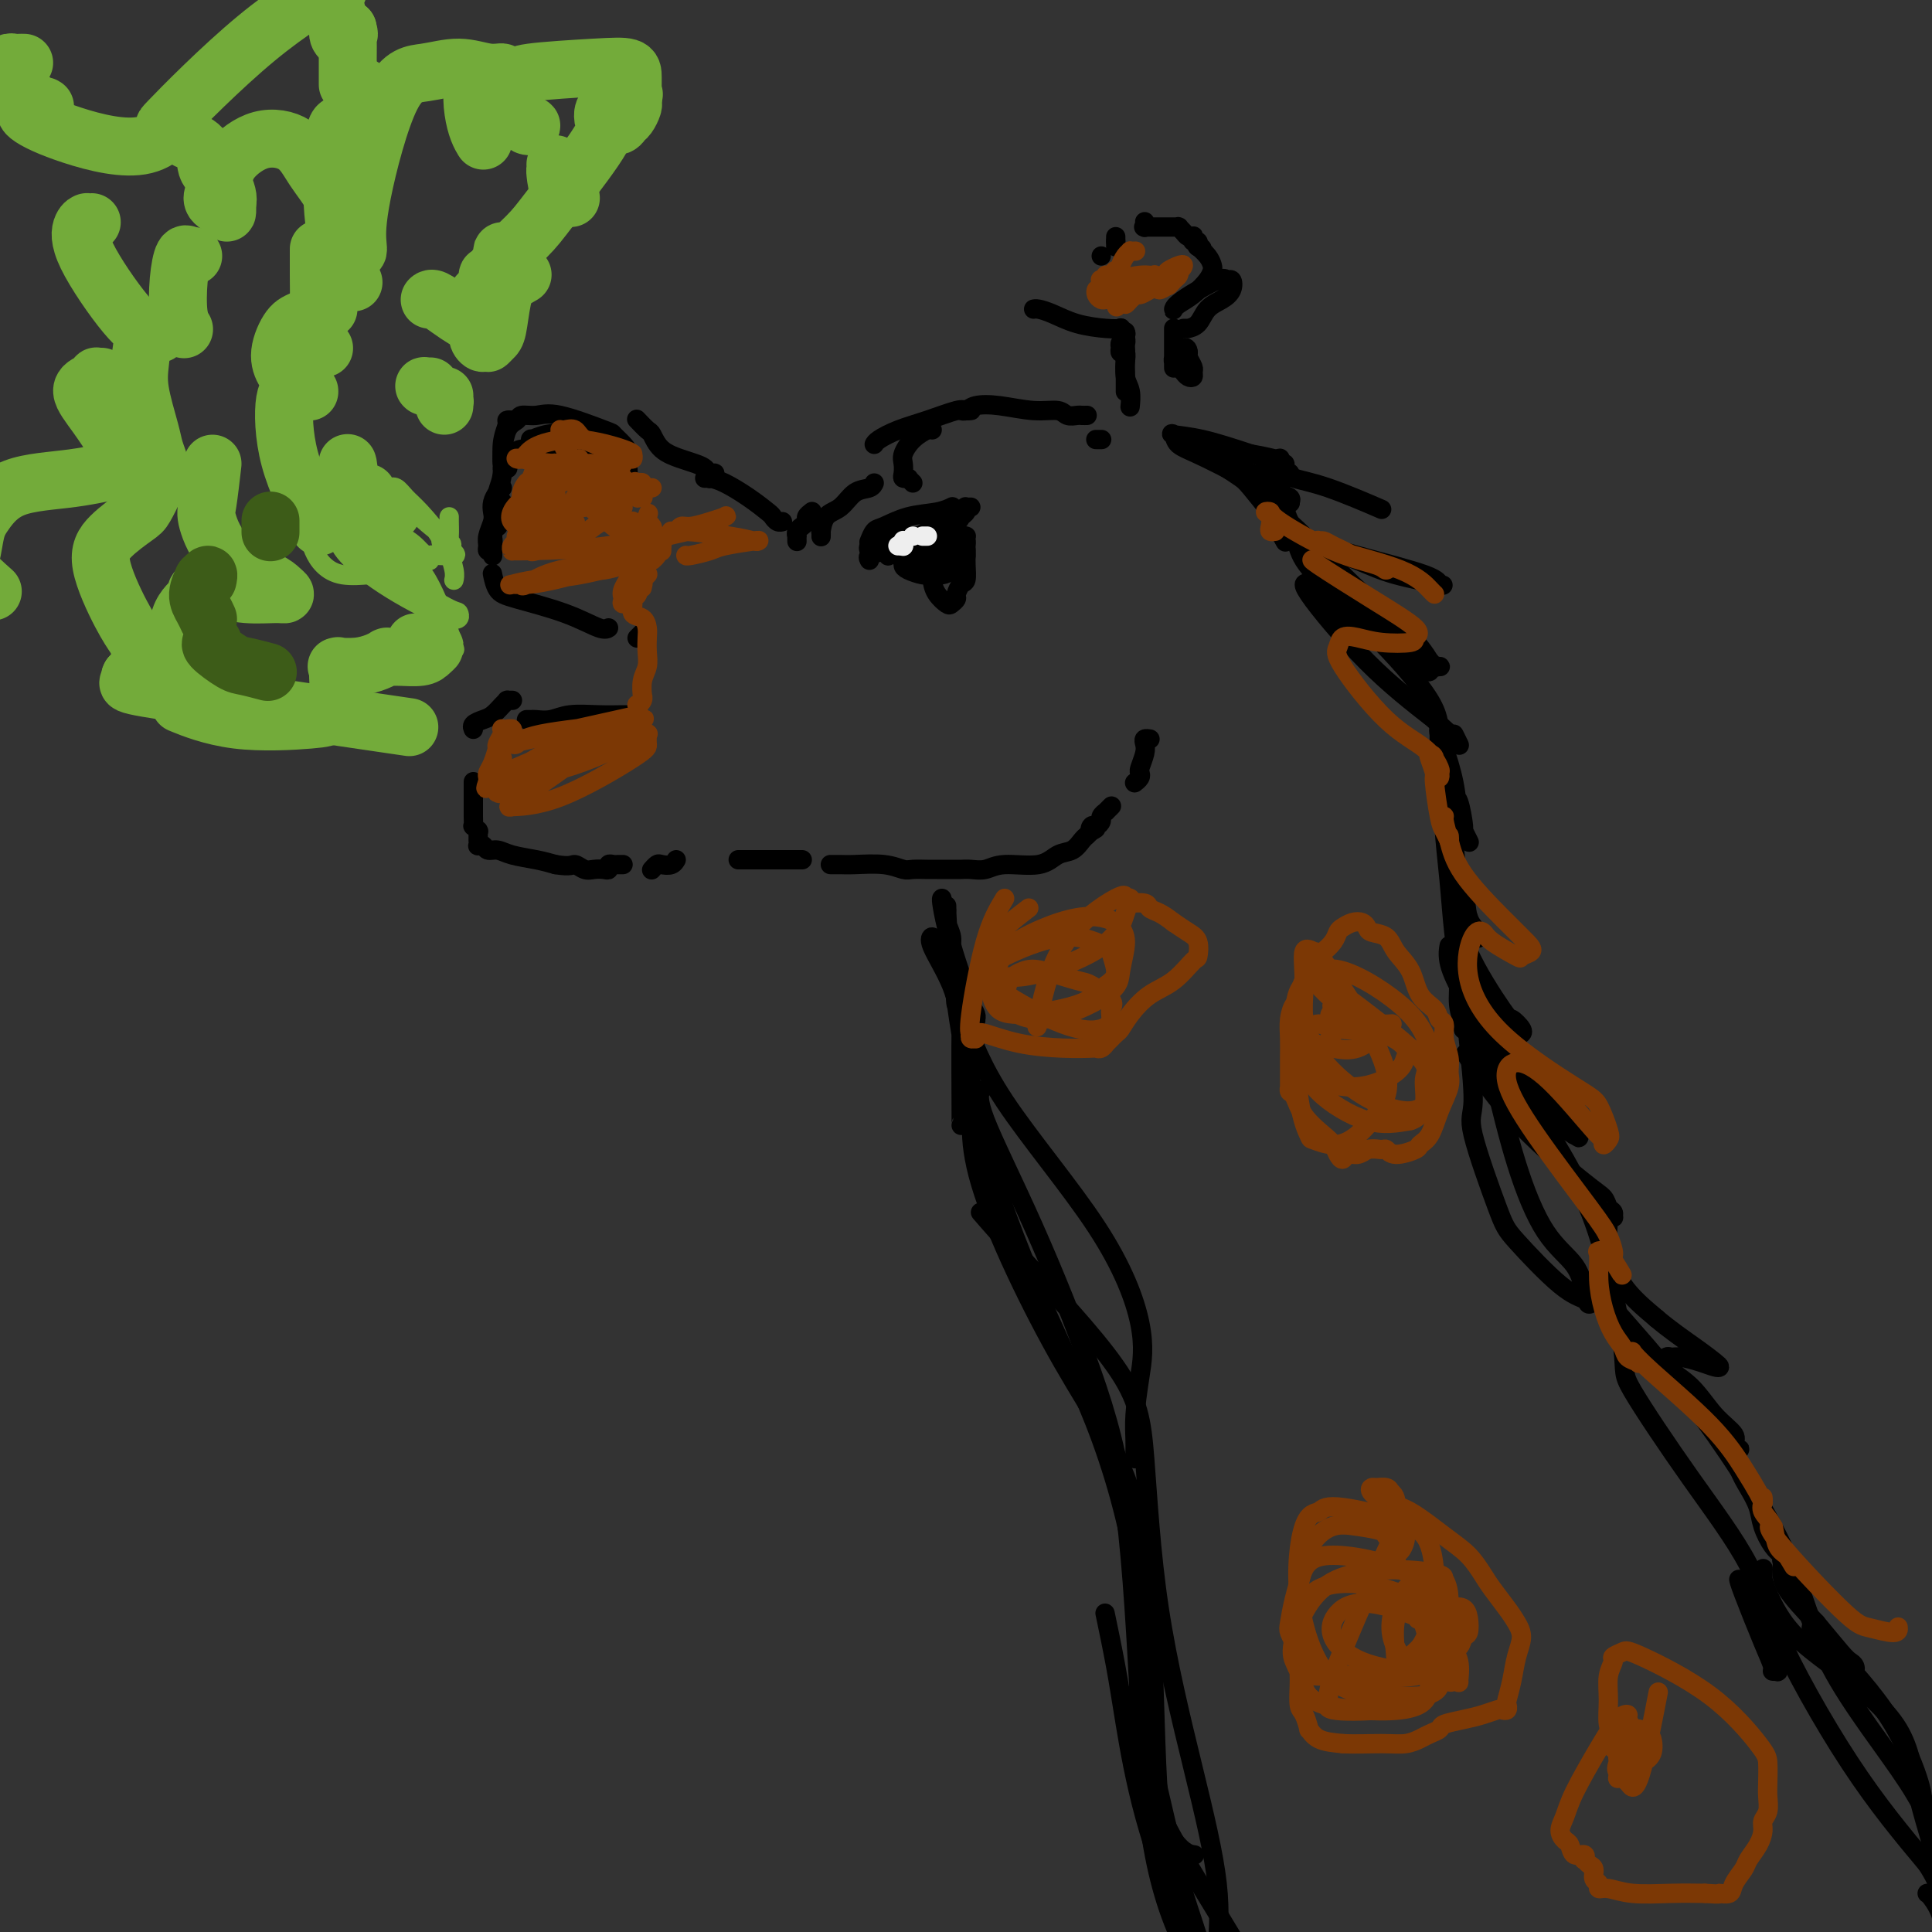 <svg viewBox='0 0 400 400' version='1.1' xmlns='http://www.w3.org/2000/svg' xmlns:xlink='http://www.w3.org/1999/xlink'><rect x="0" y="0" width="400" height="400" fill="#333333" stroke="none"/><g fill='none' stroke='#000000' stroke-width='4' stroke-linecap='round' stroke-linejoin='round'><path d='M102,114c-0.031,0.005 -0.062,0.011 0,0c0.062,-0.011 0.216,-0.037 0,0c-0.216,0.037 -0.804,0.137 -1,0c-0.196,-0.137 -0.001,-0.512 0,-1c0.001,-0.488 -0.193,-1.090 0,-2c0.193,-0.910 0.773,-2.128 1,-3c0.227,-0.872 0.099,-1.397 0,-2c-0.099,-0.603 -0.171,-1.285 0,-2c0.171,-0.715 0.584,-1.462 1,-2c0.416,-0.538 0.833,-0.868 1,-1c0.167,-0.132 0.083,-0.066 0,0'/><path d='M105,97c0.010,-0.002 0.020,-0.003 0,0c-0.020,0.003 -0.072,0.011 0,0c0.072,-0.011 0.266,-0.039 0,0c-0.266,0.039 -0.993,0.146 -1,0c-0.007,-0.146 0.705,-0.544 1,-1c0.295,-0.456 0.172,-0.970 0,-1c-0.172,-0.030 -0.394,0.426 0,0c0.394,-0.426 1.405,-1.732 3,-2c1.595,-0.268 3.776,0.503 6,1c2.224,0.497 4.491,0.722 6,1c1.509,0.278 2.260,0.611 3,1c0.740,0.389 1.468,0.836 2,1c0.532,0.164 0.866,0.047 1,0c0.134,-0.047 0.067,-0.023 0,0'/><path d='M132,87c0.004,0.004 0.008,0.008 0,0c-0.008,-0.008 -0.028,-0.029 0,0c0.028,0.029 0.103,0.108 0,0c-0.103,-0.108 -0.383,-0.404 0,0c0.383,0.404 1.429,1.509 2,2c0.571,0.491 0.668,0.369 1,1c0.332,0.631 0.901,2.015 2,3c1.099,0.985 2.730,1.569 4,2c1.270,0.431 2.179,0.708 3,1c0.821,0.292 1.556,0.600 2,1c0.444,0.400 0.599,0.892 1,1c0.401,0.108 1.050,-0.167 1,0c-0.050,0.167 -0.798,0.777 -1,1c-0.202,0.223 0.144,0.059 0,0c-0.144,-0.059 -0.777,-0.014 -1,0c-0.223,0.014 -0.034,-0.002 0,0c0.034,0.002 -0.085,0.021 0,0c0.085,-0.021 0.376,-0.084 1,0c0.624,0.084 1.582,0.313 3,1c1.418,0.687 3.298,1.830 5,3c1.702,1.170 3.227,2.366 4,3c0.773,0.634 0.796,0.706 1,1c0.204,0.294 0.591,0.811 1,1c0.409,0.189 0.841,0.051 1,0c0.159,-0.051 0.045,-0.015 0,0c-0.045,0.015 -0.023,0.007 0,0'/><path d='M102,119c0.000,0.000 0.000,0.000 0,0c-0.000,-0.000 -0.000,-0.000 0,0c0.000,0.000 0.000,0.000 0,0c-0.000,-0.000 -0.000,-0.000 0,0c0.000,0.000 0.000,0.000 0,0c-0.000,-0.000 -0.000,-0.000 0,0c0.000,0.000 0.000,0.000 0,0c-0.000,-0.000 -0.000,-0.000 0,0c0.000,0.000 0.000,0.000 0,0c-0.000,-0.000 -0.000,-0.000 0,0c0.000,0.000 0.000,0.000 0,0c-0.000,-0.000 -0.000,-0.000 0,0c0.000,0.000 0.000,0.000 0,0c-0.000,-0.000 -0.000,-0.000 0,0c0.000,0.000 0.000,0.001 0,0c-0.000,-0.001 -0.001,-0.003 0,0c0.001,0.003 0.002,0.011 0,0c-0.002,-0.011 -0.008,-0.040 0,0c0.008,0.040 0.030,0.148 0,0c-0.030,-0.148 -0.110,-0.554 0,0c0.110,0.554 0.411,2.068 1,3c0.589,0.932 1.464,1.283 4,2c2.536,0.717 6.731,1.800 10,3c3.269,1.200 5.611,2.515 7,3c1.389,0.485 1.825,0.138 2,0c0.175,-0.138 0.087,-0.069 0,0'/><path d='M132,132c-0.000,0.000 -0.000,0.000 0,0c0.000,-0.000 0.000,-0.000 0,0c-0.000,0.000 -0.000,0.000 0,0c0.000,-0.000 0.000,-0.000 0,0c-0.000,0.000 -0.000,0.000 0,0c0.000,-0.000 0.000,-0.000 0,0c-0.000,0.000 -0.000,0.000 0,0c0.000,-0.000 0.000,-0.000 0,0c-0.000,0.000 -0.000,0.000 0,0c0.000,-0.000 0.000,-0.000 0,0c-0.000,0.000 -0.001,0.001 0,0c0.001,-0.001 0.004,-0.004 0,0c-0.004,0.004 -0.015,0.015 0,0c0.015,-0.015 0.056,-0.056 0,0c-0.056,0.056 -0.207,0.207 0,0c0.207,-0.207 0.774,-0.774 1,-1c0.226,-0.226 0.113,-0.113 0,0'/><path d='M132,148c-0.033,-0.000 -0.065,-0.000 0,0c0.065,0.000 0.228,0.000 0,0c-0.228,-0.000 -0.847,-0.001 -1,0c-0.153,0.001 0.161,0.004 0,0c-0.161,-0.004 -0.796,-0.015 -2,0c-1.204,0.015 -2.977,0.057 -5,0c-2.023,-0.057 -4.297,-0.211 -6,0c-1.703,0.211 -2.835,0.789 -4,1c-1.165,0.211 -2.364,0.057 -3,0c-0.636,-0.057 -0.710,-0.015 -1,0c-0.290,0.015 -0.797,0.004 -1,0c-0.203,-0.004 -0.101,-0.002 0,0'/><path d='M106,145c0.008,-0.000 0.016,-0.000 0,0c-0.016,0.000 -0.057,0.000 0,0c0.057,-0.000 0.211,-0.000 0,0c-0.211,0.000 -0.789,0.000 -1,0c-0.211,-0.000 -0.057,-0.000 0,0c0.057,0.000 0.015,0.000 0,0c-0.015,-0.000 -0.003,-0.001 0,0c0.003,0.001 -0.001,0.002 0,0c0.001,-0.002 0.008,-0.008 0,0c-0.008,0.008 -0.032,0.030 0,0c0.032,-0.030 0.120,-0.110 0,0c-0.120,0.110 -0.449,0.411 -1,1c-0.551,0.589 -1.324,1.464 -2,2c-0.676,0.536 -1.253,0.731 -2,1c-0.747,0.269 -1.663,0.611 -2,1c-0.337,0.389 -0.096,0.825 0,1c0.096,0.175 0.048,0.087 0,0'/><path d='M98,162c-0.000,0.000 -0.000,0.001 0,0c0.000,-0.001 0.000,-0.002 0,0c-0.000,0.002 -0.000,0.007 0,0c0.000,-0.007 0.000,-0.025 0,0c-0.000,0.025 -0.000,0.093 0,0c0.000,-0.093 0.000,-0.346 0,0c-0.000,0.346 -0.001,1.293 0,2c0.001,0.707 0.004,1.174 0,2c-0.004,0.826 -0.015,2.011 0,3c0.015,0.989 0.057,1.782 0,2c-0.057,0.218 -0.211,-0.139 0,0c0.211,0.139 0.789,0.773 1,1c0.211,0.227 0.057,0.047 0,0c-0.057,-0.047 -0.015,0.039 0,0c0.015,-0.039 0.004,-0.203 0,0c-0.004,0.203 -0.001,0.772 0,1c0.001,0.228 0.000,0.113 0,0c-0.000,-0.113 -0.000,-0.226 0,0c0.000,0.226 -0.000,0.792 0,1c0.000,0.208 0.000,0.060 0,0c-0.000,-0.060 -0.001,-0.030 0,0c0.001,0.030 0.003,0.059 0,0c-0.003,-0.059 -0.013,-0.208 0,0c0.013,0.208 0.048,0.773 0,1c-0.048,0.227 -0.177,0.116 0,0c0.177,-0.116 0.662,-0.238 1,0c0.338,0.238 0.530,0.837 1,1c0.470,0.163 1.219,-0.111 2,0c0.781,0.111 1.595,0.607 3,1c1.405,0.393 3.401,0.684 5,1c1.599,0.316 2.799,0.658 4,1'/><path d='M115,179c3.285,0.558 3.497,-0.046 4,0c0.503,0.046 1.297,0.740 2,1c0.703,0.260 1.316,0.084 2,0c0.684,-0.084 1.440,-0.075 2,0c0.560,0.075 0.924,0.216 1,0c0.076,-0.216 -0.137,-0.790 0,-1c0.137,-0.210 0.624,-0.056 1,0c0.376,0.056 0.640,0.015 1,0c0.360,-0.015 0.817,-0.004 1,0c0.183,0.004 0.091,0.002 0,0'/><path d='M135,180c-0.000,0.000 -0.000,0.000 0,0c0.000,-0.000 0.000,-0.000 0,0c-0.000,0.000 -0.001,0.001 0,0c0.001,-0.001 0.003,-0.004 0,0c-0.003,0.004 -0.013,0.015 0,0c0.013,-0.015 0.049,-0.056 0,0c-0.049,0.056 -0.181,0.207 0,0c0.181,-0.207 0.676,-0.774 1,-1c0.324,-0.226 0.479,-0.112 1,0c0.521,0.112 1.410,0.223 2,0c0.590,-0.223 0.883,-0.778 1,-1c0.117,-0.222 0.059,-0.111 0,0'/><path d='M153,178c0.048,0.000 0.097,0.000 0,0c-0.097,0.000 -0.338,0.000 0,0c0.338,-0.000 1.256,0.000 2,0c0.744,0.000 1.312,0.000 2,0c0.688,0.000 1.494,0.000 2,0c0.506,0.000 0.713,0.000 1,0c0.287,0.000 0.655,0.000 1,0c0.345,0.000 0.666,0.000 1,0c0.334,0.000 0.682,0.000 1,0c0.318,0.000 0.607,0.000 1,0c0.393,0.000 0.890,0.000 1,0c0.110,0.000 -0.166,0.000 0,0c0.166,0.000 0.776,0.000 1,0c0.224,0.000 0.064,-0.000 0,0c-0.064,0.000 -0.032,0.000 0,0'/><path d='M172,179c0.000,0.000 0.000,0.000 0,0c-0.000,-0.000 -0.001,-0.000 0,0c0.001,0.000 0.003,0.000 0,0c-0.003,-0.000 -0.013,-0.000 0,0c0.013,0.000 0.048,0.000 0,0c-0.048,-0.000 -0.180,-0.001 0,0c0.180,0.001 0.671,0.004 1,0c0.329,-0.004 0.495,-0.015 1,0c0.505,0.015 1.347,0.057 3,0c1.653,-0.057 4.117,-0.211 6,0c1.883,0.211 3.186,0.789 4,1c0.814,0.211 1.139,0.057 2,0c0.861,-0.057 2.258,-0.015 3,0c0.742,0.015 0.830,0.004 1,0c0.170,-0.004 0.423,-0.001 1,0c0.577,0.001 1.477,0.000 2,0c0.523,-0.000 0.667,-0.000 1,0c0.333,0.000 0.855,0.001 1,0c0.145,-0.001 -0.085,-0.005 0,0c0.085,0.005 0.487,0.017 1,0c0.513,-0.017 1.137,-0.064 2,0c0.863,0.064 1.964,0.239 3,0c1.036,-0.239 2.007,-0.894 4,-1c1.993,-0.106 5.007,0.336 7,0c1.993,-0.336 2.965,-1.449 4,-2c1.035,-0.551 2.133,-0.539 3,-1c0.867,-0.461 1.503,-1.394 2,-2c0.497,-0.606 0.855,-0.884 1,-1c0.145,-0.116 0.078,-0.070 0,0c-0.078,0.070 -0.165,0.163 0,0c0.165,-0.163 0.583,-0.581 1,-1'/><path d='M226,172c1.713,-1.019 0.496,-0.065 0,0c-0.496,0.065 -0.273,-0.757 0,-1c0.273,-0.243 0.594,0.094 1,0c0.406,-0.094 0.897,-0.617 1,-1c0.103,-0.383 -0.182,-0.625 0,-1c0.182,-0.375 0.832,-0.884 1,-1c0.168,-0.116 -0.147,0.161 0,0c0.147,-0.161 0.756,-0.760 1,-1c0.244,-0.240 0.122,-0.120 0,0'/><path d='M238,153c0.001,0.000 0.001,0.000 0,0c-0.001,-0.000 -0.004,-0.001 0,0c0.004,0.001 0.015,0.003 0,0c-0.015,-0.003 -0.056,-0.010 0,0c0.056,0.010 0.207,0.038 0,0c-0.207,-0.038 -0.774,-0.140 -1,0c-0.226,0.140 -0.112,0.524 0,1c0.112,0.476 0.222,1.046 0,2c-0.222,0.954 -0.778,2.294 -1,3c-0.222,0.706 -0.112,0.778 0,1c0.112,0.222 0.226,0.595 0,1c-0.226,0.405 -0.793,0.840 -1,1c-0.207,0.160 -0.056,0.043 0,0c0.056,-0.043 0.015,-0.012 0,0c-0.015,0.012 -0.004,0.003 0,0c0.004,-0.003 0.002,-0.002 0,0'/><path d='M165,112c-0.001,-0.032 -0.001,-0.064 0,0c0.001,0.064 0.004,0.223 0,0c-0.004,-0.223 -0.016,-0.830 0,-1c0.016,-0.170 0.061,0.095 0,0c-0.061,-0.095 -0.228,-0.550 0,-1c0.228,-0.450 0.849,-0.895 1,-1c0.151,-0.105 -0.170,0.129 0,0c0.170,-0.129 0.829,-0.622 1,-1c0.171,-0.378 -0.146,-0.640 0,-1c0.146,-0.360 0.756,-0.817 1,-1c0.244,-0.183 0.122,-0.091 0,0'/><path d='M170,111c-0.000,0.010 -0.000,0.019 0,0c0.000,-0.019 0.001,-0.068 0,0c-0.001,0.068 -0.005,0.252 0,0c0.005,-0.252 0.020,-0.940 0,-1c-0.020,-0.060 -0.076,0.507 0,0c0.076,-0.507 0.283,-2.087 1,-3c0.717,-0.913 1.943,-1.159 3,-2c1.057,-0.841 1.943,-2.277 3,-3c1.057,-0.723 2.285,-0.733 3,-1c0.715,-0.267 0.919,-0.791 1,-1c0.081,-0.209 0.041,-0.105 0,0'/><path d='M189,100c-0.415,-0.424 -0.829,-0.848 -1,-1c-0.171,-0.152 -0.098,-0.033 0,0c0.098,0.033 0.221,-0.021 0,0c-0.221,0.021 -0.787,0.115 -1,0c-0.213,-0.115 -0.075,-0.441 0,-1c0.075,-0.559 0.087,-1.351 0,-2c-0.087,-0.649 -0.272,-1.155 0,-2c0.272,-0.845 1.001,-2.031 2,-3c0.999,-0.969 2.269,-1.722 3,-2c0.731,-0.278 0.923,-0.079 1,0c0.077,0.079 0.038,0.040 0,0'/><path d='M199,85c-0.006,-0.002 -0.012,-0.004 0,0c0.012,0.004 0.041,0.014 0,0c-0.041,-0.014 -0.151,-0.052 0,0c0.151,0.052 0.562,0.195 1,0c0.438,-0.195 0.904,-0.728 2,-1c1.096,-0.272 2.822,-0.283 5,0c2.178,0.283 4.807,0.860 7,1c2.193,0.140 3.950,-0.159 5,0c1.050,0.159 1.392,0.775 2,1c0.608,0.225 1.484,0.060 2,0c0.516,-0.060 0.674,-0.016 1,0c0.326,0.016 0.819,0.004 1,0c0.181,-0.004 0.048,-0.001 0,0c-0.048,0.001 -0.013,0.000 0,0c0.013,-0.000 0.003,-0.000 0,0c-0.003,0.000 -0.001,0.000 0,0c0.001,-0.000 0.000,-0.000 0,0'/><path d='M227,91c-0.113,0.000 -0.226,0.000 0,0c0.226,0.000 0.793,0.000 1,0c0.207,0.000 0.056,0.000 0,0c-0.056,0.000 -0.015,0.000 0,0c0.015,0.000 0.004,-0.000 0,0c-0.004,0.000 -0.001,0.000 0,0c0.001,0.000 0.000,0.000 0,0c-0.000,0.000 -0.000,0.000 0,0'/><path d='M201,85c-0.024,0.003 -0.048,0.007 0,0c0.048,-0.007 0.170,-0.024 0,0c-0.170,0.024 -0.630,0.090 -1,0c-0.370,-0.090 -0.649,-0.336 -2,0c-1.351,0.336 -3.774,1.253 -6,2c-2.226,0.747 -4.257,1.324 -6,2c-1.743,0.676 -3.200,1.451 -4,2c-0.800,0.549 -0.943,0.871 -1,1c-0.057,0.129 -0.029,0.064 0,0'/><path d='M198,113c0.011,-0.000 0.021,-0.001 0,0c-0.021,0.001 -0.074,0.003 0,0c0.074,-0.003 0.275,-0.012 0,0c-0.275,0.012 -1.027,0.045 -2,0c-0.973,-0.045 -2.167,-0.167 -3,0c-0.833,0.167 -1.303,0.623 -2,1c-0.697,0.377 -1.620,0.675 -2,1c-0.380,0.325 -0.217,0.675 0,1c0.217,0.325 0.489,0.623 1,1c0.511,0.377 1.261,0.833 2,1c0.739,0.167 1.468,0.045 2,0c0.532,-0.045 0.866,-0.013 1,0c0.134,0.013 0.067,0.006 0,0'/><path d='M200,111c-0.001,-0.001 -0.003,-0.001 0,0c0.003,0.001 0.010,0.004 0,0c-0.010,-0.004 -0.037,-0.013 0,0c0.037,0.013 0.140,0.050 0,0c-0.140,-0.050 -0.521,-0.187 -1,0c-0.479,0.187 -1.055,0.697 -2,1c-0.945,0.303 -2.261,0.400 -3,1c-0.739,0.600 -0.903,1.703 -1,3c-0.097,1.297 -0.127,2.789 0,4c0.127,1.211 0.412,2.141 1,3c0.588,0.859 1.481,1.649 2,2c0.519,0.351 0.665,0.265 1,0c0.335,-0.265 0.860,-0.708 1,-1c0.140,-0.292 -0.106,-0.434 0,-1c0.106,-0.566 0.564,-1.556 1,-2c0.436,-0.444 0.849,-0.343 1,-1c0.151,-0.657 0.038,-2.071 0,-3c-0.038,-0.929 -0.002,-1.373 0,-2c0.002,-0.627 -0.030,-1.437 0,-2c0.030,-0.563 0.122,-0.880 0,-1c-0.122,-0.120 -0.457,-0.043 -1,0c-0.543,0.043 -1.295,0.053 -2,0c-0.705,-0.053 -1.363,-0.168 -2,0c-0.637,0.168 -1.255,0.618 -2,1c-0.745,0.382 -1.619,0.694 -2,1c-0.381,0.306 -0.271,0.604 0,1c0.271,0.396 0.701,0.890 1,1c0.299,0.110 0.465,-0.163 1,0c0.535,0.163 1.439,0.761 2,1c0.561,0.239 0.781,0.120 1,0'/><path d='M196,117c1.016,0.079 1.056,-0.725 1,-1c-0.056,-0.275 -0.209,-0.021 0,0c0.209,0.021 0.781,-0.192 1,-1c0.219,-0.808 0.085,-2.211 0,-3c-0.085,-0.789 -0.121,-0.965 0,-1c0.121,-0.035 0.398,0.071 0,0c-0.398,-0.071 -1.471,-0.317 -3,0c-1.529,0.317 -3.513,1.199 -5,2c-1.487,0.801 -2.476,1.521 -3,2c-0.524,0.479 -0.581,0.717 0,1c0.581,0.283 1.802,0.612 3,1c1.198,0.388 2.373,0.836 3,1c0.627,0.164 0.707,0.044 1,0c0.293,-0.044 0.798,-0.013 1,0c0.202,0.013 0.101,0.006 0,0'/><path d='M201,105c-0.415,0.024 -0.830,0.048 -1,0c-0.170,-0.048 -0.094,-0.168 0,0c0.094,0.168 0.206,0.626 0,1c-0.206,0.374 -0.731,0.666 -1,1c-0.269,0.334 -0.283,0.709 -1,1c-0.717,0.291 -2.137,0.498 -3,1c-0.863,0.502 -1.168,1.300 -2,2c-0.832,0.700 -2.192,1.301 -3,2c-0.808,0.699 -1.065,1.495 -1,2c0.065,0.505 0.451,0.720 1,1c0.549,0.280 1.261,0.626 2,1c0.739,0.374 1.504,0.776 2,1c0.496,0.224 0.721,0.270 1,0c0.279,-0.270 0.611,-0.856 1,-1c0.389,-0.144 0.835,0.154 1,0c0.165,-0.154 0.048,-0.759 0,-1c-0.048,-0.241 -0.028,-0.118 0,0c0.028,0.118 0.064,0.231 0,0c-0.064,-0.231 -0.228,-0.805 -1,-1c-0.772,-0.195 -2.153,-0.011 -3,0c-0.847,0.011 -1.159,-0.151 -2,0c-0.841,0.151 -2.209,0.615 -3,1c-0.791,0.385 -1.005,0.692 -1,1c0.005,0.308 0.228,0.616 1,1c0.772,0.384 2.091,0.842 3,1c0.909,0.158 1.406,0.015 2,0c0.594,-0.015 1.283,0.098 2,0c0.717,-0.098 1.460,-0.408 2,-1c0.540,-0.592 0.876,-1.467 1,-2c0.124,-0.533 0.035,-0.724 0,-1c-0.035,-0.276 -0.018,-0.638 0,-1'/><path d='M198,114c0.340,-1.157 -0.309,-1.551 -1,-2c-0.691,-0.449 -1.425,-0.954 -3,-1c-1.575,-0.046 -3.991,0.366 -6,1c-2.009,0.634 -3.611,1.490 -5,2c-1.389,0.510 -2.566,0.676 -3,1c-0.434,0.324 -0.124,0.807 0,1c0.124,0.193 0.062,0.097 0,0'/><path d='M200,114c0.000,0.000 0.000,0.000 0,0c0.000,-0.000 0.000,-0.000 0,0c0.000,0.000 0.000,0.000 0,0c0.000,-0.000 0.000,-0.000 0,0c0.000,0.000 0.000,0.000 0,0c0.000,-0.000 0.000,-0.000 0,0c0.000,0.000 0.000,0.000 0,0c0.000,-0.000 0.000,-0.000 0,0c0.000,0.000 0.000,0.000 0,0c0.000,-0.000 0.000,-0.001 0,0c0.000,0.001 0.000,0.004 0,0c0.000,-0.004 0.000,-0.015 0,0c0.000,0.015 0.000,0.057 0,0c-0.000,-0.057 0.000,-0.211 0,0c0.000,0.211 0.000,0.789 0,1c0.000,0.211 -0.000,0.057 0,0c0.000,-0.057 0.000,-0.015 0,0c0.000,0.015 -0.000,0.004 0,0c0.000,-0.004 0.000,-0.001 0,0c0.000,0.001 -0.000,0.000 0,0c0.000,-0.000 0.000,-0.000 0,0'/><path d='M234,84c0.001,-0.005 0.001,-0.011 0,0c-0.001,0.011 -0.004,0.037 0,0c0.004,-0.037 0.015,-0.138 0,0c-0.015,0.138 -0.057,0.517 0,0c0.057,-0.517 0.211,-1.928 0,-3c-0.211,-1.072 -0.789,-1.804 -1,-3c-0.211,-1.196 -0.057,-2.857 0,-4c0.057,-1.143 0.015,-1.769 0,-2c-0.015,-0.231 -0.004,-0.066 0,0c0.004,0.066 0.002,0.033 0,0'/><path d='M233,81c-0.000,-0.032 -0.000,-0.063 0,0c0.000,0.063 0.000,0.221 0,0c-0.000,-0.221 -0.000,-0.821 0,-1c0.000,-0.179 0.001,0.063 0,0c-0.001,-0.063 -0.004,-0.433 0,-1c0.004,-0.567 0.015,-1.333 0,-2c-0.015,-0.667 -0.057,-1.237 0,-2c0.057,-0.763 0.211,-1.721 0,-2c-0.211,-0.279 -0.789,0.121 -1,0c-0.211,-0.121 -0.057,-0.765 0,-1c0.057,-0.235 0.015,-0.063 0,0c-0.015,0.063 -0.004,0.017 0,0c0.004,-0.017 0.001,-0.004 0,0c-0.001,0.004 -0.000,0.001 0,0c0.000,-0.001 0.000,0.001 0,0c-0.000,-0.001 -0.001,-0.004 0,0c0.001,0.004 0.004,0.016 0,0c-0.004,-0.016 -0.015,-0.061 0,0c0.015,0.061 0.057,0.226 0,0c-0.057,-0.226 -0.211,-0.845 0,-1c0.211,-0.155 0.789,0.155 1,0c0.211,-0.155 0.057,-0.774 0,-1c-0.057,-0.226 -0.015,-0.061 0,0c0.015,0.061 0.004,0.016 0,0c-0.004,-0.016 -0.001,-0.004 0,0c0.001,0.004 0.000,0.001 0,0c-0.000,-0.001 -0.000,-0.000 0,0c0.000,0.000 0.000,0.000 0,0'/><path d='M233,70c0.000,-1.929 -0.000,-1.250 0,-1c0.000,0.250 0.000,0.071 0,0c-0.000,-0.071 0.000,-0.036 0,0'/><path d='M243,68c0.000,0.000 0.000,0.000 0,0c-0.000,-0.000 -0.000,-0.000 0,0c0.000,0.000 0.000,0.000 0,0c-0.000,-0.000 -0.000,-0.000 0,0c0.000,0.000 0.000,0.001 0,0c-0.000,-0.001 -0.000,-0.005 0,0c0.000,0.005 0.000,0.018 0,0c-0.000,-0.018 -0.000,-0.069 0,0c0.000,0.069 0.000,0.257 0,1c-0.000,0.743 -0.000,2.043 0,3c0.000,0.957 0.000,1.573 0,2c-0.000,0.427 -0.000,0.665 0,1c0.000,0.335 0.000,0.765 0,1c-0.000,0.235 -0.000,0.273 0,0c0.000,-0.273 0.000,-0.858 0,-1c-0.000,-0.142 -0.000,0.158 0,0c0.000,-0.158 0.000,-0.775 0,-1c-0.000,-0.225 -0.001,-0.057 0,0c0.001,0.057 0.003,0.004 0,0c-0.003,-0.004 -0.012,0.040 0,0c0.012,-0.040 0.044,-0.165 0,0c-0.044,0.165 -0.166,0.619 0,1c0.166,0.381 0.619,0.687 1,1c0.381,0.313 0.692,0.632 1,1c0.308,0.368 0.615,0.786 1,1c0.385,0.214 0.849,0.226 1,0c0.151,-0.226 -0.011,-0.689 0,-1c0.011,-0.311 0.195,-0.468 0,-1c-0.195,-0.532 -0.770,-1.438 -1,-2c-0.230,-0.562 -0.115,-0.781 0,-1'/><path d='M246,73c-0.010,-0.913 -0.536,-1.197 -1,-1c-0.464,0.197 -0.867,0.875 -1,1c-0.133,0.125 0.003,-0.303 0,0c-0.003,0.303 -0.144,1.335 0,2c0.144,0.665 0.575,0.962 1,1c0.425,0.038 0.845,-0.182 1,0c0.155,0.182 0.044,0.766 0,1c-0.044,0.234 -0.022,0.117 0,0'/><path d='M233,69c0.000,0.000 0.000,0.000 0,0c-0.000,-0.000 -0.000,-0.000 0,0c0.000,0.000 0.001,0.001 0,0c-0.001,-0.001 -0.005,-0.004 0,0c0.005,0.004 0.017,0.015 0,0c-0.017,-0.015 -0.064,-0.056 0,0c0.064,0.056 0.237,0.209 0,0c-0.237,-0.209 -0.885,-0.781 -1,-1c-0.115,-0.219 0.302,-0.087 0,0c-0.302,0.087 -1.325,0.128 -3,0c-1.675,-0.128 -4.004,-0.427 -6,-1c-1.996,-0.573 -3.659,-1.422 -5,-2c-1.341,-0.578 -2.361,-0.886 -3,-1c-0.639,-0.114 -0.897,-0.032 -1,0c-0.103,0.032 -0.052,0.016 0,0'/><path d='M228,53c0.000,0.000 0.000,0.000 0,0c0.000,0.000 0.000,0.000 0,0c0.000,0.000 -0.000,0.000 0,0c0.000,0.000 -0.000,0.000 0,0c0.000,-0.000 0.000,0.000 0,0c-0.000,-0.000 0.000,0.000 0,0c0.000,0.000 0.000,0.000 0,0'/><path d='M231,51c0.000,-0.000 0.000,-0.000 0,0c0.000,0.000 0.000,0.000 0,0c0.000,-0.000 -0.000,-0.000 0,0c0.000,0.000 0.000,0.000 0,0c0.000,-0.000 0.000,-0.000 0,0c0.000,0.000 0.000,0.000 0,0c0.000,-0.000 0.000,-0.000 0,0c0.000,0.000 0.000,0.000 0,0c0.000,-0.000 -0.000,-0.000 0,0c0.000,0.000 0.000,0.000 0,0c-0.000,-0.000 0.000,-0.000 0,0c0.000,0.000 0.000,0.001 0,0c-0.000,-0.001 0.000,-0.004 0,0c0.000,0.004 0.000,0.015 0,0c0.000,-0.015 0.000,-0.057 0,0c-0.000,0.057 -0.000,0.211 0,0c0.000,-0.211 0.000,-0.789 0,-1c-0.000,-0.211 -0.000,-0.057 0,0c0.000,0.057 0.000,0.015 0,0c-0.000,-0.015 -0.000,-0.004 0,0c0.000,0.004 0.000,0.001 0,0c-0.000,-0.001 -0.000,-0.000 0,0c0.000,0.000 0.000,0.000 0,0c-0.000,-0.000 -0.000,-0.000 0,0c0.000,0.000 0.000,0.000 0,0c-0.000,-0.000 -0.000,-0.000 0,0c0.000,0.000 0.000,0.000 0,0c-0.000,-0.000 0.000,-0.000 0,0c0.000,0.000 0.000,0.000 0,0'/><path d='M231,50c0.000,-0.378 0.000,-0.822 0,-1c0.000,-0.178 0.000,-0.089 0,0'/><path d='M237,46c0.000,-0.001 0.000,-0.001 0,0c-0.000,0.001 -0.000,0.004 0,0c0.000,-0.004 0.000,-0.015 0,0c-0.000,0.015 -0.000,0.057 0,0c0.000,-0.057 0.001,-0.211 0,0c-0.001,0.211 -0.002,0.789 0,1c0.002,0.211 0.009,0.057 0,0c-0.009,-0.057 -0.033,-0.015 0,0c0.033,0.015 0.123,0.004 0,0c-0.123,-0.004 -0.460,-0.001 0,0c0.460,0.001 1.717,0.000 3,0c1.283,-0.000 2.593,-0.000 3,0c0.407,0.000 -0.087,-0.000 0,0c0.087,0.000 0.756,0.000 1,0c0.244,-0.000 0.065,-0.001 0,0c-0.065,0.001 -0.014,0.003 0,0c0.014,-0.003 -0.007,-0.011 0,0c0.007,0.011 0.044,0.042 0,0c-0.044,-0.042 -0.169,-0.156 0,0c0.169,0.156 0.633,0.582 1,1c0.367,0.418 0.638,0.829 1,1c0.362,0.171 0.815,0.102 1,0c0.185,-0.102 0.102,-0.238 0,0c-0.102,0.238 -0.224,0.848 0,1c0.224,0.152 0.792,-0.155 1,0c0.208,0.155 0.056,0.774 0,1c-0.056,0.226 -0.015,0.061 0,0c0.015,-0.061 0.004,-0.017 0,0c-0.004,0.017 -0.002,0.009 0,0'/><path d='M248,51c1.694,0.767 0.429,0.184 0,0c-0.429,-0.184 -0.024,0.030 0,0c0.024,-0.030 -0.335,-0.304 0,0c0.335,0.304 1.363,1.187 2,2c0.637,0.813 0.882,1.555 1,2c0.118,0.445 0.109,0.592 0,1c-0.109,0.408 -0.317,1.077 -1,2c-0.683,0.923 -1.842,2.100 -3,3c-1.158,0.900 -2.314,1.522 -3,2c-0.686,0.478 -0.903,0.812 -1,1c-0.097,0.188 -0.075,0.231 0,0c0.075,-0.231 0.204,-0.736 2,-2c1.796,-1.264 5.261,-3.289 7,-4c1.739,-0.711 1.752,-0.109 2,0c0.248,0.109 0.730,-0.276 1,0c0.270,0.276 0.327,1.212 0,2c-0.327,0.788 -1.039,1.426 -2,2c-0.961,0.574 -2.170,1.082 -3,2c-0.830,0.918 -1.281,2.246 -2,3c-0.719,0.754 -1.706,0.934 -2,1c-0.294,0.066 0.103,0.018 0,0c-0.103,-0.018 -0.708,-0.005 -1,0c-0.292,0.005 -0.271,0.001 0,0c0.271,-0.001 0.792,-0.000 1,0c0.208,0.000 0.104,0.000 0,0'/><path d='M246,93c0.056,0.010 0.113,0.020 0,0c-0.113,-0.020 -0.394,-0.069 0,0c0.394,0.069 1.463,0.255 3,1c1.537,0.745 3.540,2.049 5,3c1.460,0.951 2.376,1.549 3,2c0.624,0.451 0.955,0.755 2,2c1.045,1.245 2.802,3.430 4,5c1.198,1.570 1.837,2.524 2,3c0.163,0.476 -0.148,0.474 0,1c0.148,0.526 0.757,1.579 1,2c0.243,0.421 0.122,0.211 0,0'/><path d='M265,100c0.000,-0.001 0.000,-0.002 0,0c-0.000,0.002 -0.001,0.008 0,0c0.001,-0.008 0.005,-0.030 0,0c-0.005,0.030 -0.017,0.111 0,0c0.017,-0.111 0.064,-0.414 0,0c-0.064,0.414 -0.238,1.547 0,2c0.238,0.453 0.889,0.228 1,1c0.111,0.772 -0.319,2.543 0,4c0.319,1.457 1.385,2.601 2,4c0.615,1.399 0.778,3.054 2,5c1.222,1.946 3.504,4.182 5,6c1.496,1.818 2.205,3.219 3,4c0.795,0.781 1.676,0.941 2,1c0.324,0.059 0.093,0.017 0,0c-0.093,-0.017 -0.046,-0.008 0,0'/><path d='M267,104c0.113,0.113 0.226,0.227 0,0c-0.226,-0.227 -0.793,-0.794 -1,-1c-0.207,-0.206 -0.056,-0.050 0,0c0.056,0.050 0.018,-0.004 0,0c-0.018,0.004 -0.015,0.067 0,0c0.015,-0.067 0.043,-0.265 0,0c-0.043,0.265 -0.157,0.994 0,2c0.157,1.006 0.583,2.288 1,3c0.417,0.712 0.823,0.853 3,3c2.177,2.147 6.124,6.301 10,10c3.876,3.699 7.681,6.942 10,9c2.319,2.058 3.154,2.930 4,4c0.846,1.070 1.705,2.339 2,3c0.295,0.661 0.027,0.713 0,1c-0.027,0.287 0.189,0.809 0,1c-0.189,0.191 -0.782,0.051 -1,0c-0.218,-0.051 -0.062,-0.015 0,0c0.062,0.015 0.031,0.007 0,0'/><path d='M273,121c-0.026,-0.016 -0.052,-0.032 0,0c0.052,0.032 0.181,0.114 0,0c-0.181,-0.114 -0.671,-0.422 1,1c1.671,1.422 5.505,4.573 10,9c4.495,4.427 9.652,10.129 12,14c2.348,3.871 1.886,5.911 2,9c0.114,3.089 0.805,7.227 1,10c0.195,2.773 -0.106,4.180 0,7c0.106,2.820 0.621,7.053 1,11c0.379,3.947 0.623,7.607 1,11c0.377,3.393 0.886,6.518 1,9c0.114,2.482 -0.165,4.322 0,6c0.165,1.678 0.776,3.196 1,4c0.224,0.804 0.060,0.896 0,1c-0.060,0.104 -0.016,0.220 0,0c0.016,-0.220 0.005,-0.777 0,-1c-0.005,-0.223 -0.002,-0.111 0,0'/><path d='M301,164c-0.000,-0.000 -0.000,-0.000 0,0c0.000,0.000 0.000,0.000 0,0c-0.000,-0.000 -0.000,-0.002 0,0c0.000,0.002 0.000,0.007 0,0c-0.000,-0.007 -0.001,-0.025 0,0c0.001,0.025 0.003,0.092 0,0c-0.003,-0.092 -0.011,-0.344 0,0c0.011,0.344 0.042,1.283 0,3c-0.042,1.717 -0.159,4.213 0,7c0.159,2.787 0.592,5.865 1,10c0.408,4.135 0.792,9.329 2,16c1.208,6.671 3.241,14.821 5,22c1.759,7.179 3.244,13.387 5,19c1.756,5.613 3.782,10.631 6,14c2.218,3.369 4.629,5.089 6,7c1.371,1.911 1.701,4.012 2,5c0.299,0.988 0.567,0.864 1,1c0.433,0.136 1.031,0.531 1,1c-0.031,0.469 -0.690,1.010 -1,1c-0.310,-0.010 -0.270,-0.573 -1,-1c-0.730,-0.427 -2.229,-0.717 -5,-3c-2.771,-2.283 -6.812,-6.557 -9,-9c-2.188,-2.443 -2.522,-3.054 -4,-7c-1.478,-3.946 -4.098,-11.228 -5,-15c-0.902,-3.772 -0.084,-4.034 0,-7c0.084,-2.966 -0.566,-8.637 -1,-13c-0.434,-4.363 -0.652,-7.418 -1,-9c-0.348,-1.582 -0.825,-1.692 -1,-2c-0.175,-0.308 -0.047,-0.814 0,-1c0.047,-0.186 0.013,-0.053 0,0c-0.013,0.053 -0.007,0.027 0,0'/><path d='M302,203c-1.389,-7.130 -0.861,-1.454 2,5c2.861,6.454 8.055,13.688 13,21c4.945,7.312 9.641,14.703 13,24c3.359,9.297 5.379,20.499 6,26c0.621,5.501 -0.159,5.301 2,9c2.159,3.699 7.258,11.296 12,18c4.742,6.704 9.128,12.514 12,18c2.872,5.486 4.230,10.647 5,14c0.770,3.353 0.954,4.897 1,6c0.046,1.103 -0.044,1.764 0,2c0.044,0.236 0.222,0.046 0,0c-0.222,-0.046 -0.844,0.050 -1,0c-0.156,-0.050 0.154,-0.248 0,-1c-0.154,-0.752 -0.773,-2.057 -2,-5c-1.227,-2.943 -3.061,-7.523 -4,-10c-0.939,-2.477 -0.983,-2.851 -1,-3c-0.017,-0.149 -0.009,-0.075 0,0'/><path d='M334,270c-0.004,-0.002 -0.008,-0.005 0,0c0.008,0.005 0.027,0.016 0,0c-0.027,-0.016 -0.100,-0.059 0,0c0.100,0.059 0.375,0.220 0,0c-0.375,-0.220 -1.399,-0.823 1,2c2.399,2.823 8.219,9.071 15,18c6.781,8.929 14.521,20.539 19,30c4.479,9.461 5.698,16.772 10,25c4.302,8.228 11.689,17.371 16,24c4.311,6.629 5.548,10.743 6,13c0.452,2.257 0.121,2.657 0,3c-0.121,0.343 -0.032,0.628 0,1c0.032,0.372 0.009,0.832 0,1c-0.009,0.168 -0.002,0.044 0,0c0.002,-0.044 0.001,-0.009 0,0c-0.001,0.009 -0.001,-0.008 0,0c0.001,0.008 0.005,0.042 0,0c-0.005,-0.042 -0.018,-0.159 0,0c0.018,0.159 0.067,0.593 0,0c-0.067,-0.593 -0.250,-2.214 -1,-5c-0.750,-2.786 -2.067,-6.736 -3,-11c-0.933,-4.264 -1.483,-8.840 -4,-13c-2.517,-4.160 -7.000,-7.902 -11,-11c-4.000,-3.098 -7.517,-5.550 -10,-8c-2.483,-2.450 -3.934,-4.897 -5,-7c-1.066,-2.103 -1.748,-3.863 -2,-5c-0.252,-1.137 -0.073,-1.650 0,-2c0.073,-0.350 0.040,-0.537 0,1c-0.040,1.537 -0.088,4.798 3,12c3.088,7.202 9.311,18.343 15,27c5.689,8.657 10.845,14.828 16,21'/><path d='M399,386c3.099,4.828 2.846,6.396 3,8c0.154,1.604 0.714,3.242 1,4c0.286,0.758 0.297,0.634 0,1c-0.297,0.366 -0.903,1.222 -1,1c-0.097,-0.222 0.314,-1.524 0,-3c-0.314,-1.476 -1.354,-3.128 -2,-4c-0.646,-0.872 -0.899,-0.963 -1,-1c-0.101,-0.037 -0.051,-0.018 0,0'/><path d='M195,186c-0.005,0.002 -0.010,0.004 0,0c0.010,-0.004 0.034,-0.013 0,0c-0.034,0.013 -0.125,0.048 0,1c0.125,0.952 0.468,2.822 1,5c0.532,2.178 1.253,4.664 2,7c0.747,2.336 1.521,4.520 2,6c0.479,1.480 0.665,2.255 1,3c0.335,0.745 0.821,1.459 1,2c0.179,0.541 0.051,0.909 0,1c-0.051,0.091 -0.026,-0.094 0,0c0.026,0.094 0.053,0.467 0,0c-0.053,-0.467 -0.185,-1.774 -1,-3c-0.815,-1.226 -2.313,-2.370 -3,-3c-0.687,-0.630 -0.561,-0.747 -1,-2c-0.439,-1.253 -1.442,-3.641 -2,-5c-0.558,-1.359 -0.672,-1.690 -1,-2c-0.328,-0.310 -0.869,-0.600 -1,-1c-0.131,-0.400 0.150,-0.909 0,-1c-0.150,-0.091 -0.730,0.236 0,2c0.730,1.764 2.769,4.966 4,8c1.231,3.034 1.654,5.902 2,8c0.346,2.098 0.615,3.428 1,5c0.385,1.572 0.888,3.388 1,5c0.112,1.612 -0.166,3.020 0,4c0.166,0.980 0.775,1.533 1,2c0.225,0.467 0.064,0.848 0,1c-0.064,0.152 -0.032,0.076 0,0'/><path d='M198,204c-0.009,-0.176 -0.017,-0.352 0,0c0.017,0.352 0.060,1.231 0,2c-0.060,0.769 -0.222,1.426 0,2c0.222,0.574 0.827,1.063 2,4c1.173,2.937 2.913,8.322 8,16c5.087,7.678 13.521,17.649 19,26c5.479,8.351 8.004,15.081 9,20c0.996,4.919 0.463,8.027 0,11c-0.463,2.973 -0.856,5.812 -1,8c-0.144,2.188 -0.039,3.724 0,5c0.039,1.276 0.010,2.290 0,3c-0.010,0.710 -0.003,1.114 0,1c0.003,-0.114 0.001,-0.747 0,-1c-0.001,-0.253 -0.000,-0.127 0,0'/><path d='M203,251c1.822,2.119 3.644,4.239 9,10c5.356,5.761 14.245,15.165 19,22c4.755,6.835 5.375,11.103 6,19c0.625,7.897 1.253,19.425 3,31c1.747,11.575 4.612,23.199 7,33c2.388,9.801 4.301,17.779 5,24c0.699,6.221 0.186,10.683 0,14c-0.186,3.317 -0.045,5.488 0,7c0.045,1.512 -0.005,2.365 0,3c0.005,0.635 0.063,1.052 0,1c-0.063,-0.052 -0.249,-0.573 0,0c0.249,0.573 0.934,2.239 0,-1c-0.934,-3.239 -3.488,-11.384 -5,-16c-1.512,-4.616 -1.984,-5.704 -4,-14c-2.016,-8.296 -5.576,-23.799 -7,-30c-1.424,-6.201 -0.712,-3.101 0,0'/><path d='M203,226c0.106,-0.212 0.213,-0.424 0,0c-0.213,0.424 -0.745,1.484 1,6c1.745,4.516 5.766,12.489 10,22c4.234,9.511 8.682,20.562 12,30c3.318,9.438 5.505,17.263 7,29c1.495,11.737 2.296,27.386 3,40c0.704,12.614 1.309,22.194 3,31c1.691,8.806 4.466,16.839 9,24c4.534,7.161 10.826,13.450 14,17c3.174,3.550 3.230,4.362 4,6c0.770,1.638 2.255,4.101 3,6c0.745,1.899 0.750,3.235 1,4c0.250,0.765 0.746,0.958 1,1c0.254,0.042 0.266,-0.067 0,-1c-0.266,-0.933 -0.811,-2.689 -2,-7c-1.189,-4.311 -3.023,-11.177 -6,-18c-2.977,-6.823 -7.097,-13.602 -11,-20c-3.903,-6.398 -7.589,-12.415 -10,-17c-2.411,-4.585 -3.546,-7.739 -4,-9c-0.454,-1.261 -0.227,-0.631 0,0'/><path d='M202,240c0.000,0.239 0.000,0.478 0,0c-0.000,-0.478 -0.001,-1.671 0,-3c0.001,-1.329 0.003,-2.792 0,-4c-0.003,-1.208 -0.010,-2.162 0,-3c0.010,-0.838 0.039,-1.561 0,-2c-0.039,-0.439 -0.144,-0.594 0,-1c0.144,-0.406 0.539,-1.064 0,1c-0.539,2.064 -2.012,6.850 1,17c3.012,10.150 10.510,25.665 17,37c6.490,11.335 11.973,18.488 15,30c3.027,11.512 3.600,27.381 4,40c0.400,12.619 0.629,21.989 2,30c1.371,8.011 3.883,14.664 6,20c2.117,5.336 3.838,9.355 5,11c1.162,1.645 1.767,0.917 2,1c0.233,0.083 0.096,0.976 0,1c-0.096,0.024 -0.151,-0.822 0,-1c0.151,-0.178 0.508,0.310 -1,-2c-1.508,-2.310 -4.881,-7.419 -8,-14c-3.119,-6.581 -5.985,-14.634 -8,-22c-2.015,-7.366 -3.179,-14.047 -4,-19c-0.821,-4.953 -1.298,-8.180 -2,-12c-0.702,-3.820 -1.629,-8.234 -2,-10c-0.371,-1.766 -0.185,-0.883 0,0'/><path d='M199,233c0.009,-0.013 0.018,-0.025 0,-4c-0.018,-3.975 -0.061,-11.911 0,-16c0.061,-4.089 0.228,-4.330 0,-5c-0.228,-0.670 -0.849,-1.769 -1,-3c-0.151,-1.231 0.170,-2.595 0,-4c-0.170,-1.405 -0.830,-2.850 -1,-4c-0.170,-1.150 0.151,-2.006 0,-3c-0.151,-0.994 -0.772,-2.128 -1,-3c-0.228,-0.872 -0.061,-1.483 0,-2c0.061,-0.517 0.016,-0.939 0,-1c-0.016,-0.061 -0.002,0.241 0,0c0.002,-0.241 -0.008,-1.023 0,0c0.008,1.023 0.034,3.851 1,12c0.966,8.149 2.873,21.618 6,34c3.127,12.382 7.474,23.676 12,34c4.526,10.324 9.231,19.677 13,30c3.769,10.323 6.600,21.617 8,33c1.400,11.383 1.367,22.854 1,29c-0.367,6.146 -1.067,6.967 0,10c1.067,3.033 3.903,8.278 6,11c2.097,2.722 3.456,2.921 4,3c0.544,0.079 0.272,0.040 0,0'/><path d='M245,91c0.003,0.007 0.006,0.013 0,0c-0.006,-0.013 -0.020,-0.047 0,0c0.020,0.047 0.075,0.174 0,0c-0.075,-0.174 -0.279,-0.650 1,0c1.279,0.650 4.041,2.427 7,4c2.959,1.573 6.113,2.943 8,4c1.887,1.057 2.506,1.801 3,2c0.494,0.199 0.864,-0.147 1,0c0.136,0.147 0.038,0.787 0,1c-0.038,0.213 -0.017,-0.001 0,0c0.017,0.001 0.029,0.217 0,0c-0.029,-0.217 -0.098,-0.867 0,-1c0.098,-0.133 0.364,0.250 0,0c-0.364,-0.250 -1.359,-1.133 -2,-2c-0.641,-0.867 -0.929,-1.719 -1,-2c-0.071,-0.281 0.075,0.008 0,0c-0.075,-0.008 -0.370,-0.314 0,0c0.370,0.314 1.406,1.247 2,2c0.594,0.753 0.747,1.327 1,2c0.253,0.673 0.606,1.445 1,2c0.394,0.555 0.829,0.893 1,1c0.171,0.107 0.077,-0.016 0,0c-0.077,0.016 -0.136,0.170 0,0c0.136,-0.170 0.468,-0.666 0,-1c-0.468,-0.334 -1.737,-0.507 -5,-2c-3.263,-1.493 -8.520,-4.308 -12,-6c-3.480,-1.692 -5.184,-2.263 -6,-3c-0.816,-0.737 -0.745,-1.641 -1,-2c-0.255,-0.359 -0.838,-0.174 0,0c0.838,0.174 3.097,0.335 6,1c2.903,0.665 6.452,1.832 10,3'/><path d='M259,94c3.392,0.557 4.373,0.948 5,1c0.627,0.052 0.900,-0.235 1,0c0.100,0.235 0.027,0.991 0,1c-0.027,0.009 -0.007,-0.730 0,-1c0.007,-0.270 0.002,-0.072 0,0c-0.002,0.072 -0.000,0.019 0,0c0.000,-0.019 0.000,-0.005 0,0c-0.000,0.005 0.000,0.000 0,0c-0.000,-0.000 -0.001,0.004 0,0c0.001,-0.004 0.004,-0.016 0,0c-0.004,0.016 -0.016,0.060 0,0c0.016,-0.060 0.061,-0.222 0,0c-0.061,0.222 -0.226,0.830 0,1c0.226,0.170 0.845,-0.098 1,0c0.155,0.098 -0.155,0.562 0,1c0.155,0.438 0.774,0.849 1,1c0.226,0.151 0.061,0.041 0,0c-0.061,-0.041 -0.016,-0.012 0,0c0.016,0.012 0.004,0.006 0,0c-0.004,-0.006 0.001,-0.012 0,0c-0.001,0.012 -0.009,0.042 0,0c0.009,-0.042 0.036,-0.158 0,0c-0.036,0.158 -0.133,0.589 1,1c1.133,0.411 3.497,0.803 7,2c3.503,1.197 8.144,3.199 10,4c1.856,0.801 0.928,0.400 0,0'/><path d='M267,110c0.001,-0.000 0.002,-0.000 0,0c-0.002,0.000 -0.006,0.001 0,0c0.006,-0.001 0.023,-0.003 0,0c-0.023,0.003 -0.087,0.010 0,0c0.087,-0.010 0.324,-0.037 0,0c-0.324,0.037 -1.211,0.140 1,1c2.211,0.860 7.519,2.479 13,4c5.481,1.521 11.137,2.945 14,4c2.863,1.055 2.935,1.741 3,2c0.065,0.259 0.124,0.090 0,0c-0.124,-0.090 -0.429,-0.101 0,0c0.429,0.101 1.593,0.314 0,0c-1.593,-0.314 -5.942,-1.156 -9,-2c-3.058,-0.844 -4.823,-1.691 -8,-3c-3.177,-1.309 -7.764,-3.080 -10,-4c-2.236,-0.920 -2.119,-0.990 -2,-1c0.119,-0.010 0.241,0.040 0,0c-0.241,-0.040 -0.846,-0.168 1,2c1.846,2.168 6.142,6.634 11,11c4.858,4.366 10.279,8.633 13,11c2.721,2.367 2.744,2.834 3,3c0.256,0.166 0.746,0.030 1,0c0.254,-0.030 0.274,0.044 0,0c-0.274,-0.044 -0.841,-0.207 -1,0c-0.159,0.207 0.092,0.784 -3,-1c-3.092,-1.784 -9.527,-5.927 -14,-9c-4.473,-3.073 -6.986,-5.075 -8,-6c-1.014,-0.925 -0.530,-0.774 -1,-1c-0.470,-0.226 -1.896,-0.830 0,2c1.896,2.830 7.113,9.094 12,14c4.887,4.906 9.443,8.453 14,12'/><path d='M297,149c4.713,4.735 3.995,3.072 4,3c0.005,-0.072 0.734,1.446 1,2c0.266,0.554 0.069,0.145 0,0c-0.069,-0.145 -0.011,-0.028 0,0c0.011,0.028 -0.025,-0.035 0,0c0.025,0.035 0.111,0.169 0,0c-0.111,-0.169 -0.420,-0.642 -1,-1c-0.580,-0.358 -1.431,-0.602 -2,-1c-0.569,-0.398 -0.857,-0.952 -1,-1c-0.143,-0.048 -0.141,0.410 0,1c0.141,0.590 0.419,1.314 1,3c0.581,1.686 1.463,4.335 2,7c0.537,2.665 0.728,5.347 1,7c0.272,1.653 0.624,2.276 1,3c0.376,0.724 0.778,1.549 1,2c0.222,0.451 0.266,0.528 0,0c-0.266,-0.528 -0.842,-1.662 -1,-2c-0.158,-0.338 0.102,0.119 0,-1c-0.102,-1.119 -0.565,-3.814 -1,-5c-0.435,-1.186 -0.842,-0.865 -1,-1c-0.158,-0.135 -0.069,-0.728 0,0c0.069,0.728 0.117,2.776 0,5c-0.117,2.224 -0.399,4.624 0,7c0.399,2.376 1.481,4.730 2,7c0.519,2.270 0.476,4.458 1,6c0.524,1.542 1.615,2.438 2,3c0.385,0.562 0.065,0.789 0,1c-0.065,0.211 0.127,0.407 0,0c-0.127,-0.407 -0.573,-1.417 -1,-2c-0.427,-0.583 -0.836,-0.738 -1,-1c-0.164,-0.262 -0.082,-0.631 0,-1'/><path d='M304,190c-0.548,-0.688 -0.919,-0.908 -1,-1c-0.081,-0.092 0.130,-0.057 0,1c-0.130,1.057 -0.599,3.134 1,7c1.599,3.866 5.266,9.519 7,12c1.734,2.481 1.537,1.789 2,2c0.463,0.211 1.588,1.324 2,2c0.412,0.676 0.110,0.913 0,1c-0.110,0.087 -0.030,0.023 0,0c0.030,-0.023 0.008,-0.007 0,0c-0.008,0.007 -0.004,0.003 0,0'/><path d='M300,196c-0.011,0.057 -0.021,0.113 0,0c0.021,-0.113 0.075,-0.396 0,0c-0.075,0.396 -0.279,1.472 0,3c0.279,1.528 1.042,3.510 3,7c1.958,3.490 5.111,8.489 9,13c3.889,4.511 8.515,8.535 11,11c2.485,2.465 2.829,3.373 3,4c0.171,0.627 0.169,0.974 0,1c-0.169,0.026 -0.504,-0.270 0,0c0.504,0.270 1.847,1.105 0,0c-1.847,-1.105 -6.886,-4.150 -10,-6c-3.114,-1.850 -4.304,-2.505 -6,-4c-1.696,-1.495 -3.897,-3.832 -5,-5c-1.103,-1.168 -1.106,-1.169 -1,-1c0.106,0.169 0.322,0.506 0,0c-0.322,-0.506 -1.184,-1.856 0,0c1.184,1.856 4.412,6.917 9,12c4.588,5.083 10.535,10.189 14,13c3.465,2.811 4.446,3.327 5,4c0.554,0.673 0.681,1.502 1,2c0.319,0.498 0.832,0.666 1,1c0.168,0.334 -0.007,0.835 0,1c0.007,0.165 0.198,-0.005 0,0c-0.198,0.005 -0.785,0.184 -1,0c-0.215,-0.184 -0.059,-0.731 0,-1c0.059,-0.269 0.022,-0.262 0,0c-0.022,0.262 -0.028,0.777 0,1c0.028,0.223 0.090,0.152 0,1c-0.090,0.848 -0.332,2.613 0,5c0.332,2.387 1.238,5.396 3,8c1.762,2.604 4.381,4.802 7,7'/><path d='M343,273c2.670,2.275 5.846,4.463 8,6c2.154,1.537 3.286,2.422 4,3c0.714,0.578 1.011,0.849 1,1c-0.011,0.151 -0.331,0.183 -1,0c-0.669,-0.183 -1.686,-0.580 -3,-1c-1.314,-0.420 -2.926,-0.863 -4,-1c-1.074,-0.137 -1.611,0.031 -2,0c-0.389,-0.031 -0.628,-0.262 -1,0c-0.372,0.262 -0.875,1.015 0,2c0.875,0.985 3.128,2.201 5,4c1.872,1.799 3.364,4.181 5,6c1.636,1.819 3.415,3.076 4,4c0.585,0.924 -0.025,1.516 0,2c0.025,0.484 0.686,0.858 1,1c0.314,0.142 0.283,0.050 0,0c-0.283,-0.050 -0.816,-0.058 -1,0c-0.184,0.058 -0.018,0.181 0,0c0.018,-0.181 -0.112,-0.668 0,0c0.112,0.668 0.467,2.490 1,4c0.533,1.510 1.245,2.709 2,4c0.755,1.291 1.552,2.675 2,4c0.448,1.325 0.547,2.589 1,4c0.453,1.411 1.260,2.967 2,4c0.740,1.033 1.414,1.543 2,2c0.586,0.457 1.086,0.859 1,1c-0.086,0.141 -0.756,0.019 -1,0c-0.244,-0.019 -0.063,0.064 0,0c0.063,-0.064 0.006,-0.275 0,0c-0.006,0.275 0.037,1.036 0,2c-0.037,0.964 -0.153,2.133 1,4c1.153,1.867 3.577,4.434 6,7'/><path d='M376,336c1.955,2.330 3.841,4.655 5,6c1.159,1.345 1.590,1.710 2,2c0.410,0.290 0.799,0.505 1,1c0.201,0.495 0.212,1.272 -1,0c-1.212,-1.272 -3.649,-4.592 -5,-6c-1.351,-1.408 -1.616,-0.905 -2,-1c-0.384,-0.095 -0.888,-0.790 -1,-1c-0.112,-0.210 0.166,0.064 3,3c2.834,2.936 8.223,8.535 12,14c3.777,5.465 5.940,10.795 7,14c1.060,3.205 1.016,4.284 1,5c-0.016,0.716 -0.004,1.068 0,1c0.004,-0.068 0.001,-0.557 0,-1c-0.001,-0.443 -0.000,-0.841 0,-1c0.000,-0.159 0.000,-0.080 0,0'/><path d='M130,102c-0.000,0.007 -0.000,0.015 0,0c0.000,-0.015 0.000,-0.052 0,0c-0.000,0.052 -0.001,0.195 0,0c0.001,-0.195 0.005,-0.727 0,-1c-0.005,-0.273 -0.020,-0.287 0,-1c0.020,-0.713 0.074,-2.126 0,-3c-0.074,-0.874 -0.276,-1.211 -1,-2c-0.724,-0.789 -1.969,-2.031 -4,-3c-2.031,-0.969 -4.848,-1.665 -7,-2c-2.152,-0.335 -3.638,-0.309 -5,0c-1.362,0.309 -2.602,0.903 -3,1c-0.398,0.097 0.044,-0.302 0,0c-0.044,0.302 -0.573,1.304 -1,2c-0.427,0.696 -0.751,1.084 2,2c2.751,0.916 8.578,2.359 12,3c3.422,0.641 4.440,0.480 5,0c0.560,-0.480 0.662,-1.278 1,-2c0.338,-0.722 0.912,-1.368 1,-2c0.088,-0.632 -0.311,-1.251 -1,-2c-0.689,-0.749 -1.670,-1.627 -2,-2c-0.330,-0.373 -0.010,-0.241 -2,-1c-1.990,-0.759 -6.291,-2.411 -9,-3c-2.709,-0.589 -3.826,-0.117 -5,0c-1.174,0.117 -2.406,-0.123 -3,0c-0.594,0.123 -0.552,0.607 -1,1c-0.448,0.393 -1.388,0.693 -2,2c-0.612,1.307 -0.895,3.621 -1,5c-0.105,1.379 -0.030,1.823 0,2c0.030,0.177 0.015,0.089 0,0'/><path d='M106,87c0.009,0.001 0.018,0.001 0,0c-0.018,-0.001 -0.061,-0.005 0,0c0.061,0.005 0.228,0.017 0,0c-0.228,-0.017 -0.849,-0.063 -1,0c-0.151,0.063 0.170,0.234 0,1c-0.170,0.766 -0.831,2.128 -1,4c-0.169,1.872 0.155,4.254 0,6c-0.155,1.746 -0.788,2.856 -1,4c-0.212,1.144 -0.004,2.322 0,3c0.004,0.678 -0.195,0.857 0,1c0.195,0.143 0.784,0.249 1,0c0.216,-0.249 0.058,-0.852 0,-1c-0.058,-0.148 -0.014,0.159 0,0c0.014,-0.159 0.000,-0.785 0,-1c-0.000,-0.215 0.014,-0.020 0,0c-0.014,0.020 -0.056,-0.135 0,0c0.056,0.135 0.211,0.562 0,1c-0.211,0.438 -0.789,0.888 -1,1c-0.211,0.112 -0.057,-0.115 0,0c0.057,0.115 0.015,0.570 0,1c-0.015,0.430 -0.004,0.833 0,1c0.004,0.167 0.002,0.098 0,0c-0.002,-0.098 -0.004,-0.223 0,0c0.004,0.223 0.015,0.795 0,1c-0.015,0.205 -0.057,0.044 0,0c0.057,-0.044 0.211,0.029 0,0c-0.211,-0.029 -0.788,-0.162 -1,0c-0.212,0.162 -0.061,0.618 0,1c0.061,0.382 0.030,0.691 0,1'/><path d='M102,111c-0.619,3.895 -0.166,1.632 0,1c0.166,-0.632 0.044,0.367 0,1c-0.044,0.633 -0.012,0.902 0,1c0.012,0.098 0.003,0.026 0,0c-0.003,-0.026 -0.001,-0.007 0,0c0.001,0.007 0.000,0.002 0,0c-0.000,-0.002 -0.000,-0.000 0,0c0.000,0.000 0.000,-0.001 0,0c-0.000,0.001 -0.000,0.004 0,0c0.000,-0.004 0.000,-0.015 0,0c-0.000,0.015 -0.000,0.057 0,0c0.000,-0.057 0.000,-0.211 0,0c-0.000,0.211 -0.000,0.788 0,1c0.000,0.212 0.000,0.061 0,0c-0.000,-0.061 -0.000,-0.030 0,0'/></g>
<g fill='none' stroke='#7C3805' stroke-width='4' stroke-linecap='round' stroke-linejoin='round'><path d='M110,100c-0.423,0.000 -0.846,0.000 -1,0c-0.154,-0.000 -0.040,-0.001 0,0c0.040,0.001 0.007,0.005 0,0c-0.007,-0.005 0.013,-0.020 0,0c-0.013,0.020 -0.057,0.074 0,0c0.057,-0.074 0.215,-0.276 0,0c-0.215,0.276 -0.805,1.030 -1,2c-0.195,0.970 0.003,2.157 0,3c-0.003,0.843 -0.208,1.344 0,2c0.208,0.656 0.828,1.469 2,2c1.172,0.531 2.896,0.780 4,1c1.104,0.220 1.590,0.410 2,0c0.410,-0.410 0.745,-1.421 1,-2c0.255,-0.579 0.429,-0.727 0,-1c-0.429,-0.273 -1.463,-0.671 -2,-1c-0.537,-0.329 -0.579,-0.589 -1,-1c-0.421,-0.411 -1.223,-0.971 -2,-1c-0.777,-0.029 -1.530,0.475 -2,1c-0.470,0.525 -0.658,1.073 -1,2c-0.342,0.927 -0.837,2.235 -1,3c-0.163,0.765 0.008,0.989 0,1c-0.008,0.011 -0.194,-0.189 0,0c0.194,0.189 0.770,0.768 1,1c0.230,0.232 0.115,0.116 0,0'/><path d='M115,103c0.090,-0.452 0.180,-0.904 0,-1c-0.180,-0.096 -0.629,0.165 -1,0c-0.371,-0.165 -0.664,-0.757 -1,-1c-0.336,-0.243 -0.716,-0.139 -1,0c-0.284,0.139 -0.472,0.313 -1,1c-0.528,0.687 -1.395,1.887 -2,3c-0.605,1.113 -0.947,2.141 -1,3c-0.053,0.859 0.185,1.550 0,2c-0.185,0.450 -0.791,0.658 -1,1c-0.209,0.342 -0.020,0.817 0,1c0.020,0.183 -0.129,0.074 0,0c0.129,-0.074 0.535,-0.111 2,-1c1.465,-0.889 3.987,-2.629 6,-4c2.013,-1.371 3.517,-2.374 4,-3c0.483,-0.626 -0.054,-0.874 0,-1c0.054,-0.126 0.701,-0.131 1,0c0.299,0.131 0.251,0.399 1,1c0.749,0.601 2.296,1.534 3,2c0.704,0.466 0.567,0.464 1,1c0.433,0.536 1.437,1.609 2,2c0.563,0.391 0.685,0.102 1,0c0.315,-0.102 0.822,-0.015 1,0c0.178,0.015 0.027,-0.042 0,0c-0.027,0.042 0.070,0.184 0,0c-0.070,-0.184 -0.307,-0.694 -1,-1c-0.693,-0.306 -1.841,-0.407 -3,-1c-1.159,-0.593 -2.330,-1.678 -3,-2c-0.670,-0.322 -0.839,0.120 -1,0c-0.161,-0.120 -0.312,-0.802 0,-1c0.312,-0.198 1.089,0.086 2,0c0.911,-0.086 1.955,-0.543 3,-1'/><path d='M126,103c1.023,-0.471 1.581,-0.648 2,-1c0.419,-0.352 0.699,-0.878 1,-1c0.301,-0.122 0.621,0.161 1,0c0.379,-0.161 0.816,-0.765 1,-1c0.184,-0.235 0.116,-0.101 0,0c-0.116,0.101 -0.279,0.167 0,0c0.279,-0.167 1.000,-0.569 0,0c-1.000,0.569 -3.719,2.109 -8,4c-4.281,1.891 -10.122,4.134 -13,5c-2.878,0.866 -2.793,0.356 -3,0c-0.207,-0.356 -0.705,-0.558 -1,-1c-0.295,-0.442 -0.385,-1.125 0,-2c0.385,-0.875 1.246,-1.943 3,-3c1.754,-1.057 4.403,-2.102 7,-3c2.597,-0.898 5.143,-1.648 7,-2c1.857,-0.352 3.024,-0.304 4,0c0.976,0.304 1.760,0.866 2,1c0.240,0.134 -0.065,-0.159 0,0c0.065,0.159 0.501,0.771 1,1c0.499,0.229 1.063,0.075 1,0c-0.063,-0.075 -0.751,-0.073 -1,0c-0.249,0.073 -0.059,0.215 -1,0c-0.941,-0.215 -3.013,-0.787 -5,-1c-1.987,-0.213 -3.888,-0.069 -5,0c-1.112,0.069 -1.433,0.061 -2,0c-0.567,-0.061 -1.378,-0.174 -1,0c0.378,0.174 1.947,0.635 3,1c1.053,0.365 1.592,0.634 3,1c1.408,0.366 3.687,0.829 5,1c1.313,0.171 1.661,0.049 2,0c0.339,-0.049 0.670,-0.024 1,0'/><path d='M130,102c2.396,0.469 1.384,0.142 1,0c-0.384,-0.142 -0.142,-0.098 0,0c0.142,0.098 0.184,0.251 0,0c-0.184,-0.251 -0.592,-0.907 -1,-1c-0.408,-0.093 -0.814,0.378 -2,0c-1.186,-0.378 -3.150,-1.604 -4,-2c-0.850,-0.396 -0.586,0.037 -1,0c-0.414,-0.037 -1.505,-0.545 -2,-1c-0.495,-0.455 -0.392,-0.857 0,-1c0.392,-0.143 1.075,-0.028 2,0c0.925,0.028 2.094,-0.030 3,0c0.906,0.030 1.549,0.148 2,0c0.451,-0.148 0.709,-0.561 1,-1c0.291,-0.439 0.613,-0.904 1,-1c0.387,-0.096 0.837,0.176 1,0c0.163,-0.176 0.038,-0.802 0,-1c-0.038,-0.198 0.011,0.030 0,0c-0.011,-0.030 -0.083,-0.320 -2,-1c-1.917,-0.680 -5.680,-1.751 -9,-2c-3.320,-0.249 -6.197,0.325 -8,1c-1.803,0.675 -2.531,1.453 -3,2c-0.469,0.547 -0.679,0.864 -1,1c-0.321,0.136 -0.754,0.093 -1,0c-0.246,-0.093 -0.307,-0.234 1,0c1.307,0.234 3.982,0.844 7,1c3.018,0.156 6.379,-0.143 8,0c1.621,0.143 1.501,0.726 2,1c0.499,0.274 1.618,0.238 2,0c0.382,-0.238 0.026,-0.680 0,-1c-0.026,-0.320 0.278,-0.520 0,-1c-0.278,-0.480 -1.139,-1.240 -2,-2'/><path d='M125,93c-1.122,-0.951 -2.927,-1.327 -4,-2c-1.073,-0.673 -1.412,-1.643 -2,-2c-0.588,-0.357 -1.423,-0.100 -2,0c-0.577,0.100 -0.894,0.045 -1,0c-0.106,-0.045 -0.000,-0.080 0,0c0.000,0.080 -0.105,0.274 0,1c0.105,0.726 0.420,1.984 1,3c0.580,1.016 1.423,1.789 2,2c0.577,0.211 0.886,-0.140 1,0c0.114,0.140 0.031,0.769 0,1c-0.031,0.231 -0.010,0.062 0,0c0.010,-0.062 0.008,-0.018 0,0c-0.008,0.018 -0.022,0.009 0,0c0.022,-0.009 0.080,-0.018 -1,0c-1.080,0.018 -3.297,0.063 -4,0c-0.703,-0.063 0.108,-0.232 0,0c-0.108,0.232 -1.135,0.867 -2,1c-0.865,0.133 -1.568,-0.235 -2,0c-0.432,0.235 -0.592,1.072 -1,2c-0.408,0.928 -1.062,1.947 -1,3c0.062,1.053 0.840,2.139 2,3c1.160,0.861 2.701,1.498 4,2c1.299,0.502 2.356,0.870 3,1c0.644,0.130 0.874,0.024 1,0c0.126,-0.024 0.147,0.035 0,0c-0.147,-0.035 -0.464,-0.164 -1,0c-0.536,0.164 -1.293,0.621 -2,1c-0.707,0.379 -1.365,0.679 -2,1c-0.635,0.321 -1.248,0.663 -2,1c-0.752,0.337 -1.643,0.668 -2,1c-0.357,0.332 -0.178,0.666 0,1'/><path d='M110,113c-1.239,1.009 -0.335,1.030 0,1c0.335,-0.030 0.103,-0.112 0,0c-0.103,0.112 -0.077,0.419 1,0c1.077,-0.419 3.204,-1.563 4,-2c0.796,-0.437 0.261,-0.168 0,0c-0.261,0.168 -0.247,0.235 0,0c0.247,-0.235 0.727,-0.772 1,-1c0.273,-0.228 0.339,-0.145 1,0c0.661,0.145 1.918,0.354 3,0c1.082,-0.354 1.989,-1.272 3,-2c1.011,-0.728 2.127,-1.267 3,-2c0.873,-0.733 1.504,-1.659 2,-2c0.496,-0.341 0.856,-0.097 1,0c0.144,0.097 0.072,0.049 0,0'/><path d='M129,108c-0.001,-0.001 -0.001,-0.001 0,0c0.001,0.001 0.004,0.004 0,0c-0.004,-0.004 -0.016,-0.015 0,0c0.016,0.015 0.061,0.057 0,0c-0.061,-0.057 -0.226,-0.211 0,0c0.226,0.211 0.845,0.789 1,1c0.155,0.211 -0.155,0.057 0,0c0.155,-0.057 0.774,-0.015 1,0c0.226,0.015 0.061,0.004 0,0c-0.061,-0.004 -0.016,-0.000 0,0c0.016,0.000 0.004,-0.004 0,0c-0.004,0.004 -0.001,0.015 0,0c0.001,-0.015 0.000,-0.057 0,0c-0.000,0.057 -0.000,0.211 0,0c0.000,-0.211 0.000,-0.789 0,-1c-0.000,-0.211 -0.000,-0.057 0,0c0.000,0.057 0.000,0.016 0,0c-0.000,-0.016 -0.000,-0.008 0,0'/><path d='M131,100c0.000,0.000 0.000,0.000 0,0c-0.000,-0.000 -0.000,-0.000 0,0c0.000,0.000 0.000,0.000 0,0c-0.000,-0.000 -0.000,-0.000 0,0c0.000,0.000 0.000,0.000 0,0c-0.000,-0.000 -0.000,-0.000 0,0c0.000,0.000 0.000,0.000 0,0c-0.000,-0.000 -0.000,-0.000 0,0c0.000,0.000 0.000,0.000 0,0c-0.000,-0.000 -0.000,-0.000 0,0c0.000,0.000 0.000,0.000 0,0c-0.000,-0.000 -0.000,-0.000 0,0c0.000,0.000 0.000,0.000 0,0c-0.000,-0.000 -0.001,-0.000 0,0c0.001,0.000 0.003,0.000 0,0c-0.003,-0.000 -0.011,-0.001 0,0c0.011,0.001 0.040,0.004 0,0c-0.040,-0.004 -0.151,-0.015 0,0c0.151,0.015 0.562,0.057 1,0c0.438,-0.057 0.902,-0.211 1,0c0.098,0.211 -0.170,0.789 0,1c0.170,0.211 0.779,0.057 1,0c0.221,-0.057 0.055,-0.015 0,0c-0.055,0.015 -0.000,0.003 0,0c0.000,-0.003 -0.055,0.002 0,0c0.055,-0.002 0.221,-0.011 0,0c-0.221,0.011 -0.829,0.041 -1,0c-0.171,-0.041 0.094,-0.155 0,0c-0.094,0.155 -0.547,0.577 -1,1'/><path d='M132,102c0.168,0.293 0.087,0.026 0,0c-0.087,-0.026 -0.181,0.189 0,0c0.181,-0.189 0.636,-0.783 1,-1c0.364,-0.217 0.636,-0.059 1,0c0.364,0.059 0.818,0.017 1,0c0.182,-0.017 0.091,-0.008 0,0'/><path d='M133,103c0.113,0.000 0.226,0.000 0,0c-0.226,-0.000 -0.793,-0.000 -1,0c-0.207,0.000 -0.056,0.000 0,0c0.056,-0.000 0.015,-0.000 0,0c-0.015,0.000 -0.004,0.001 0,0c0.004,-0.001 -0.000,-0.004 0,0c0.000,0.004 0.004,0.015 0,0c-0.004,-0.015 -0.015,-0.057 0,0c0.015,0.057 0.057,0.211 0,0c-0.057,-0.211 -0.211,-0.789 0,-1c0.211,-0.211 0.789,-0.057 1,0c0.211,0.057 0.057,0.015 0,0c-0.057,-0.015 -0.015,-0.004 0,0c0.015,0.004 0.004,0.001 0,0c-0.004,-0.001 -0.001,-0.000 0,0c0.001,0.000 0.000,0.000 0,0c-0.000,-0.000 -0.000,-0.000 0,0c0.000,0.000 0.000,0.000 0,0c-0.000,-0.000 -0.000,-0.000 0,0'/><path d='M109,111c-0.031,0.000 -0.061,0.000 0,0c0.061,-0.000 0.214,-0.000 0,0c-0.214,0.000 -0.793,0.000 -1,0c-0.207,-0.000 -0.041,-0.000 0,0c0.041,0.000 -0.041,0.000 0,0c0.041,-0.000 0.207,-0.000 0,0c-0.207,0.000 -0.788,0.000 -1,0c-0.212,-0.000 -0.057,-0.000 0,0c0.057,0.000 0.015,0.000 0,0c-0.015,-0.000 -0.004,-0.001 0,0c0.004,0.001 0.002,0.003 0,0c-0.002,-0.003 -0.004,-0.012 0,0c0.004,0.012 0.015,0.046 0,0c-0.015,-0.046 -0.057,-0.170 0,0c0.057,0.170 0.211,0.634 0,1c-0.211,0.366 -0.789,0.632 -1,1c-0.211,0.368 -0.055,0.837 0,1c0.055,0.163 0.008,0.019 0,0c-0.008,-0.019 0.022,0.086 4,0c3.978,-0.086 11.903,-0.363 16,-1c4.097,-0.637 4.365,-1.635 5,-2c0.635,-0.365 1.636,-0.098 2,0c0.364,0.098 0.089,0.026 0,0c-0.089,-0.026 0.007,-0.005 0,0c-0.007,0.005 -0.117,-0.007 0,0c0.117,0.007 0.460,0.033 0,0c-0.460,-0.033 -1.723,-0.125 -2,0c-0.277,0.125 0.431,0.466 0,1c-0.431,0.534 -2.001,1.259 -3,2c-0.999,0.741 -1.428,1.497 -2,2c-0.572,0.503 -1.286,0.751 -2,1'/><path d='M124,117c-1.292,1.158 -1.022,1.053 -1,1c0.022,-0.053 -0.204,-0.056 0,0c0.204,0.056 0.838,0.169 2,0c1.162,-0.169 2.852,-0.620 4,-1c1.148,-0.380 1.753,-0.689 2,-1c0.247,-0.311 0.135,-0.626 0,-1c-0.135,-0.374 -0.293,-0.809 0,-1c0.293,-0.191 1.035,-0.140 1,0c-0.035,0.140 -0.849,0.367 -1,1c-0.151,0.633 0.360,1.670 0,3c-0.360,1.330 -1.591,2.953 -2,4c-0.409,1.047 0.002,1.519 0,2c-0.002,0.481 -0.418,0.970 0,1c0.418,0.030 1.671,-0.398 2,-1c0.329,-0.602 -0.266,-1.377 0,-2c0.266,-0.623 1.392,-1.095 2,-2c0.608,-0.905 0.699,-2.242 1,-3c0.301,-0.758 0.813,-0.935 1,-1c0.187,-0.065 0.050,-0.017 0,0c-0.050,0.017 -0.014,0.005 0,0c0.014,-0.005 0.004,-0.001 0,0c-0.004,0.001 -0.002,0.001 0,0c0.002,-0.001 0.003,-0.002 0,0c-0.003,0.002 -0.011,0.008 0,0c0.011,-0.008 0.042,-0.030 0,0c-0.042,0.030 -0.156,0.111 0,0c0.156,-0.111 0.580,-0.415 1,-1c0.420,-0.585 0.834,-1.453 1,-2c0.166,-0.547 0.083,-0.774 0,-1'/><path d='M137,112c1.286,-2.011 0.503,-0.539 0,0c-0.503,0.539 -0.724,0.144 -1,0c-0.276,-0.144 -0.607,-0.038 -1,0c-0.393,0.038 -0.847,0.008 -1,0c-0.153,-0.008 -0.004,0.006 0,0c0.004,-0.006 -0.135,-0.033 0,0c0.135,0.033 0.546,0.127 1,0c0.454,-0.127 0.951,-0.476 3,-1c2.049,-0.524 5.650,-1.222 8,-2c2.350,-0.778 3.450,-1.635 4,-2c0.550,-0.365 0.551,-0.238 0,0c-0.551,0.238 -1.654,0.585 -3,1c-1.346,0.415 -2.935,0.896 -4,1c-1.065,0.104 -1.607,-0.168 -2,0c-0.393,0.168 -0.638,0.776 -1,1c-0.362,0.224 -0.842,0.063 -1,0c-0.158,-0.063 0.007,-0.027 0,0c-0.007,0.027 -0.184,0.046 0,0c0.184,-0.046 0.731,-0.157 3,0c2.269,0.157 6.262,0.581 9,1c2.738,0.419 4.222,0.833 5,1c0.778,0.167 0.849,0.087 1,0c0.151,-0.087 0.380,-0.181 -1,0c-1.380,0.181 -4.370,0.637 -6,1c-1.630,0.363 -1.901,0.633 -3,1c-1.099,0.367 -3.027,0.830 -4,1c-0.973,0.170 -0.993,0.046 -1,0c-0.007,-0.046 -0.002,-0.013 0,0c0.002,0.013 0.001,0.007 0,0'/><path d='M106,152c-0.002,0.113 -0.004,0.225 0,0c0.004,-0.225 0.015,-0.789 0,-1c-0.015,-0.211 -0.057,-0.071 0,0c0.057,0.071 0.211,0.071 0,0c-0.211,-0.071 -0.789,-0.215 -1,0c-0.211,0.215 -0.057,0.789 0,1c0.057,0.211 0.016,0.057 0,0c-0.016,-0.057 -0.008,-0.019 0,0c0.008,0.019 0.016,0.019 0,0c-0.016,-0.019 -0.057,-0.058 0,0c0.057,0.058 0.211,0.212 0,0c-0.211,-0.212 -0.789,-0.789 -1,-1c-0.211,-0.211 -0.056,-0.054 0,0c0.056,0.054 0.011,0.007 0,0c-0.011,-0.007 0.011,0.025 0,0c-0.011,-0.025 -0.056,-0.108 0,0c0.056,0.108 0.211,0.408 0,1c-0.211,0.592 -0.789,1.475 -1,2c-0.211,0.525 -0.057,0.691 0,1c0.057,0.309 0.015,0.762 0,1c-0.015,0.238 -0.004,0.261 0,0c0.004,-0.261 0.002,-0.804 0,-1c-0.002,-0.196 -0.003,-0.043 0,0c0.003,0.043 0.011,-0.024 0,0c-0.011,0.024 -0.041,0.139 0,0c0.041,-0.139 0.155,-0.532 0,0c-0.155,0.532 -0.578,1.988 -1,3c-0.422,1.012 -0.845,1.580 -1,2c-0.155,0.420 -0.044,0.691 0,1c0.044,0.309 0.022,0.654 0,1'/><path d='M101,162c-0.781,1.764 -0.234,1.174 0,1c0.234,-0.174 0.154,0.069 0,0c-0.154,-0.069 -0.381,-0.450 0,-1c0.381,-0.550 1.370,-1.270 2,-2c0.630,-0.730 0.901,-1.471 1,-2c0.099,-0.529 0.028,-0.846 0,-1c-0.028,-0.154 -0.011,-0.143 0,0c0.011,0.143 0.017,0.420 0,1c-0.017,0.580 -0.058,1.465 0,2c0.058,0.535 0.214,0.720 0,1c-0.214,0.280 -0.800,0.656 -1,1c-0.200,0.344 -0.014,0.657 0,1c0.014,0.343 -0.143,0.716 0,1c0.143,0.284 0.584,0.479 1,0c0.416,-0.479 0.805,-1.631 2,-3c1.195,-1.369 3.196,-2.955 5,-4c1.804,-1.045 3.413,-1.548 4,-2c0.587,-0.452 0.154,-0.853 0,-1c-0.154,-0.147 -0.029,-0.040 0,0c0.029,0.040 -0.039,0.012 0,0c0.039,-0.012 0.183,-0.009 0,0c-0.183,0.009 -0.695,0.024 -1,0c-0.305,-0.024 -0.405,-0.087 0,0c0.405,0.087 1.314,0.324 3,0c1.686,-0.324 4.148,-1.209 6,-2c1.852,-0.791 3.094,-1.490 4,-2c0.906,-0.510 1.475,-0.833 2,-1c0.525,-0.167 1.007,-0.179 1,0c-0.007,0.179 -0.502,0.548 -1,1c-0.498,0.452 -0.999,0.986 -4,3c-3.001,2.014 -8.500,5.507 -14,9'/><path d='M111,162c-4.071,2.703 -4.750,2.962 -5,3c-0.250,0.038 -0.072,-0.143 0,0c0.072,0.143 0.037,0.610 1,0c0.963,-0.610 2.923,-2.296 7,-5c4.077,-2.704 10.271,-6.425 13,-8c2.729,-1.575 1.993,-1.005 2,-1c0.007,0.005 0.757,-0.556 1,-1c0.243,-0.444 -0.020,-0.771 0,-1c0.020,-0.229 0.322,-0.359 0,0c-0.322,0.359 -1.270,1.206 -5,4c-3.730,2.794 -10.244,7.533 -14,10c-3.756,2.467 -4.754,2.661 -5,3c-0.246,0.339 0.260,0.821 0,1c-0.260,0.179 -1.285,0.055 0,0c1.285,-0.055 4.880,-0.039 10,-2c5.120,-1.961 11.764,-5.898 15,-8c3.236,-2.102 3.065,-2.368 3,-3c-0.065,-0.632 -0.024,-1.631 0,-2c0.024,-0.369 0.031,-0.108 0,0c-0.031,0.108 -0.101,0.064 0,0c0.101,-0.064 0.374,-0.147 0,0c-0.374,0.147 -1.396,0.525 -3,1c-1.604,0.475 -3.791,1.047 -6,2c-2.209,0.953 -4.439,2.287 -6,3c-1.561,0.713 -2.453,0.805 -3,1c-0.547,0.195 -0.749,0.493 1,0c1.749,-0.493 5.449,-1.779 8,-3c2.551,-1.221 3.952,-2.379 5,-3c1.048,-0.621 1.744,-0.706 2,-1c0.256,-0.294 0.073,-0.798 0,-1c-0.073,-0.202 -0.037,-0.101 0,0'/><path d='M132,151c2.343,-1.221 0.202,-0.274 0,0c-0.202,0.274 1.535,-0.127 -1,1c-2.535,1.127 -9.344,3.781 -15,6c-5.656,2.219 -10.160,4.002 -12,5c-1.840,0.998 -1.017,1.211 -1,1c0.017,-0.211 -0.771,-0.846 -1,-1c-0.229,-0.154 0.102,0.174 0,0c-0.102,-0.174 -0.637,-0.849 1,-2c1.637,-1.151 5.446,-2.778 11,-5c5.554,-2.222 12.852,-5.038 16,-6c3.148,-0.962 2.144,-0.070 2,0c-0.144,0.070 0.571,-0.681 1,-1c0.429,-0.319 0.571,-0.205 0,0c-0.571,0.205 -1.854,0.500 -6,1c-4.146,0.500 -11.153,1.205 -15,2c-3.847,0.795 -4.534,1.680 -5,2c-0.466,0.320 -0.713,0.076 -1,0c-0.287,-0.076 -0.616,0.018 4,-1c4.616,-1.018 14.176,-3.148 18,-4c3.824,-0.852 1.912,-0.426 0,0'/><path d='M131,150c0.000,-0.002 0.000,-0.004 0,0c-0.000,0.004 -0.001,0.016 0,0c0.001,-0.016 0.004,-0.058 0,0c-0.004,0.058 -0.015,0.218 0,0c0.015,-0.218 0.056,-0.814 0,-1c-0.056,-0.186 -0.207,0.039 0,0c0.207,-0.039 0.773,-0.340 1,-1c0.227,-0.660 0.114,-1.677 0,-2c-0.114,-0.323 -0.228,0.048 0,0c0.228,-0.048 0.797,-0.516 1,-1c0.203,-0.484 0.040,-0.986 0,-1c-0.040,-0.014 0.042,0.459 0,0c-0.042,-0.459 -0.207,-1.852 0,-3c0.207,-1.148 0.786,-2.052 1,-3c0.214,-0.948 0.064,-1.940 0,-3c-0.064,-1.060 -0.041,-2.187 0,-3c0.041,-0.813 0.098,-1.313 0,-2c-0.098,-0.687 -0.353,-1.561 -1,-2c-0.647,-0.439 -1.686,-0.443 -2,-1c-0.314,-0.557 0.098,-1.666 0,-2c-0.098,-0.334 -0.705,0.106 -1,0c-0.295,-0.106 -0.276,-0.760 0,-1c0.276,-0.240 0.810,-0.067 1,0c0.190,0.067 0.036,0.029 0,0c-0.036,-0.029 0.047,-0.050 0,0c-0.047,0.050 -0.222,0.171 0,0c0.222,-0.171 0.843,-0.633 1,-1c0.157,-0.367 -0.150,-0.637 0,-1c0.150,-0.363 0.757,-0.818 1,-1c0.243,-0.182 0.121,-0.091 0,0'/><path d='M133,121c0.311,-4.504 0.087,-1.263 0,0c-0.087,1.263 -0.037,0.548 0,0c0.037,-0.548 0.061,-0.930 0,-1c-0.061,-0.070 -0.209,0.174 0,0c0.209,-0.174 0.774,-0.764 1,-1c0.226,-0.236 0.113,-0.118 0,0'/><path d='M137,114c0.000,0.001 0.000,0.001 0,0c0.000,-0.001 0.000,-0.004 0,0c0.000,0.004 0.000,0.015 0,0c0.000,-0.015 0.000,-0.057 0,0c0.000,0.057 0.000,0.211 0,0c0.000,-0.211 0.000,-0.789 0,-1c0.000,-0.211 0.000,-0.057 0,0c0.000,0.057 0.000,0.016 0,0c0.000,-0.016 0.000,-0.008 0,0'/><path d='M108,121c0.002,-0.079 0.005,-0.158 0,0c-0.005,0.158 -0.016,0.554 1,0c1.016,-0.554 3.061,-2.057 7,-3c3.939,-0.943 9.774,-1.324 13,-2c3.226,-0.676 3.845,-1.645 4,-2c0.155,-0.355 -0.153,-0.096 0,0c0.153,0.096 0.767,0.030 1,0c0.233,-0.030 0.087,-0.022 0,0c-0.087,0.022 -0.114,0.059 0,0c0.114,-0.059 0.367,-0.212 0,0c-0.367,0.212 -1.356,0.790 -5,2c-3.644,1.210 -9.945,3.053 -14,4c-4.055,0.947 -5.865,0.999 -7,1c-1.135,0.001 -1.593,-0.048 -2,0c-0.407,0.048 -0.761,0.192 0,0c0.761,-0.192 2.639,-0.720 5,-1c2.361,-0.280 5.207,-0.313 9,-1c3.793,-0.687 8.533,-2.029 11,-3c2.467,-0.971 2.661,-1.570 3,-2c0.339,-0.430 0.824,-0.692 1,-1c0.176,-0.308 0.043,-0.661 0,-1c-0.043,-0.339 0.002,-0.665 0,-1c-0.002,-0.335 -0.053,-0.678 0,-1c0.053,-0.322 0.210,-0.621 0,-1c-0.210,-0.379 -0.788,-0.837 -1,-1c-0.212,-0.163 -0.057,-0.030 0,0c0.057,0.030 0.015,-0.044 0,0c-0.015,0.044 -0.004,0.204 0,0c0.004,-0.204 0.001,-0.773 0,-1c-0.001,-0.227 -0.001,-0.114 0,0'/><path d='M134,107c0.464,-1.393 0.125,-0.375 0,0c-0.125,0.375 -0.036,0.107 0,0c0.036,-0.107 0.018,-0.054 0,0'/><path d='M264,110c-0.412,0.060 -0.824,0.121 -1,0c-0.176,-0.121 -0.115,-0.422 0,-1c0.115,-0.578 0.284,-1.431 0,-2c-0.284,-0.569 -1.022,-0.854 -1,-1c0.022,-0.146 0.803,-0.154 1,0c0.197,0.154 -0.191,0.469 2,2c2.191,1.531 6.962,4.277 11,6c4.038,1.723 7.345,2.421 9,3c1.655,0.579 1.660,1.038 2,1c0.340,-0.038 1.017,-0.574 0,-1c-1.017,-0.426 -3.726,-0.741 -5,-1c-1.274,-0.259 -1.113,-0.463 -2,-1c-0.887,-0.537 -2.823,-1.407 -4,-2c-1.177,-0.593 -1.596,-0.908 -2,-1c-0.404,-0.092 -0.791,0.038 -1,0c-0.209,-0.038 -0.238,-0.245 0,0c0.238,0.245 0.743,0.941 4,2c3.257,1.059 9.265,2.480 13,4c3.735,1.520 5.198,3.140 6,4c0.802,0.860 0.943,0.960 1,1c0.057,0.040 0.028,0.020 0,0'/><path d='M272,116c-0.003,-0.001 -0.006,-0.002 0,0c0.006,0.002 0.020,0.007 0,0c-0.020,-0.007 -0.074,-0.027 0,0c0.074,0.027 0.275,0.101 0,0c-0.275,-0.101 -1.025,-0.377 1,1c2.025,1.377 6.826,4.408 11,7c4.174,2.592 7.723,4.744 9,6c1.277,1.256 0.283,1.617 0,2c-0.283,0.383 0.146,0.788 -1,1c-1.146,0.212 -3.865,0.230 -6,0c-2.135,-0.230 -3.684,-0.708 -5,-1c-1.316,-0.292 -2.400,-0.396 -3,0c-0.600,0.396 -0.717,1.294 -1,2c-0.283,0.706 -0.731,1.221 1,4c1.731,2.779 5.640,7.821 9,11c3.360,3.179 6.169,4.495 8,6c1.831,1.505 2.683,3.200 3,4c0.317,0.800 0.100,0.705 0,1c-0.100,0.295 -0.083,0.979 0,1c0.083,0.021 0.231,-0.620 0,-1c-0.231,-0.380 -0.843,-0.497 -1,-1c-0.157,-0.503 0.139,-1.391 0,-2c-0.139,-0.609 -0.714,-0.938 -1,-1c-0.286,-0.062 -0.284,0.143 0,1c0.284,0.857 0.850,2.367 1,3c0.150,0.633 -0.118,0.391 0,2c0.118,1.609 0.620,5.069 1,7c0.380,1.931 0.638,2.332 1,3c0.362,0.668 0.828,1.603 1,2c0.172,0.397 0.049,0.256 0,0c-0.049,-0.256 -0.025,-0.628 0,-1'/><path d='M300,173c0.389,2.303 -0.637,-0.440 -1,-2c-0.363,-1.560 -0.061,-1.937 0,-2c0.061,-0.063 -0.117,0.189 0,1c0.117,0.811 0.531,2.182 1,4c0.469,1.818 0.994,4.084 3,7c2.006,2.916 5.495,6.483 8,9c2.505,2.517 4.027,3.986 5,5c0.973,1.014 1.397,1.575 1,2c-0.397,0.425 -1.615,0.715 -2,1c-0.385,0.285 0.061,0.567 -1,0c-1.061,-0.567 -3.631,-1.981 -5,-3c-1.369,-1.019 -1.538,-1.643 -2,-2c-0.462,-0.357 -1.218,-0.447 -2,1c-0.782,1.447 -1.589,4.429 -1,8c0.589,3.571 2.576,7.730 7,12c4.424,4.270 11.287,8.652 15,11c3.713,2.348 4.277,2.664 5,4c0.723,1.336 1.605,3.694 2,5c0.395,1.306 0.302,1.560 0,2c-0.302,0.440 -0.815,1.065 -1,1c-0.185,-0.065 -0.043,-0.819 0,-1c0.043,-0.181 -0.015,0.210 -2,-2c-1.985,-2.210 -5.899,-7.021 -9,-10c-3.101,-2.979 -5.388,-4.124 -7,-4c-1.612,0.124 -2.547,1.518 -2,4c0.547,2.482 2.577,6.051 6,11c3.423,4.949 8.238,11.276 11,15c2.762,3.724 3.472,4.843 4,6c0.528,1.157 0.873,2.350 1,3c0.127,0.650 0.036,0.757 0,1c-0.036,0.243 -0.018,0.621 0,1'/><path d='M334,261c3.473,5.768 1.155,1.689 0,0c-1.155,-1.689 -1.147,-0.989 -1,-1c0.147,-0.011 0.434,-0.735 0,-1c-0.434,-0.265 -1.589,-0.073 -2,0c-0.411,0.073 -0.079,0.025 0,1c0.079,0.975 -0.096,2.972 0,5c0.096,2.028 0.464,4.088 1,6c0.536,1.912 1.241,3.677 2,5c0.759,1.323 1.573,2.203 2,3c0.427,0.797 0.469,1.510 1,2c0.531,0.490 1.553,0.757 2,1c0.447,0.243 0.321,0.464 0,0c-0.321,-0.464 -0.835,-1.611 -1,-2c-0.165,-0.389 0.021,-0.019 0,0c-0.021,0.019 -0.248,-0.311 0,0c0.248,0.311 0.970,1.264 4,4c3.030,2.736 8.367,7.255 12,11c3.633,3.745 5.562,6.716 7,9c1.438,2.284 2.385,3.881 3,5c0.615,1.119 0.897,1.760 1,2c0.103,0.240 0.028,0.078 0,0c-0.028,-0.078 -0.007,-0.071 0,0c0.007,0.071 -0.000,0.207 0,0c0.000,-0.207 0.007,-0.755 0,-1c-0.007,-0.245 -0.028,-0.186 0,0c0.028,0.186 0.106,0.498 0,1c-0.106,0.502 -0.396,1.192 0,2c0.396,0.808 1.477,1.732 2,3c0.523,1.268 0.487,2.880 1,4c0.513,1.120 1.575,1.749 2,2c0.425,0.251 0.212,0.126 0,0'/><path d='M370,322c2.578,4.330 1.022,1.656 0,0c-1.022,-1.656 -1.512,-2.293 -2,-3c-0.488,-0.707 -0.976,-1.483 -1,-2c-0.024,-0.517 0.414,-0.775 0,-1c-0.414,-0.225 -1.680,-0.418 1,3c2.680,3.418 9.307,10.446 13,14c3.693,3.554 4.454,3.633 6,4c1.546,0.367 3.878,1.022 5,1c1.122,-0.022 1.035,-0.721 1,-1c-0.035,-0.279 -0.017,-0.140 0,0'/><path d='M288,319c0.001,0.008 0.001,0.016 0,0c-0.001,-0.016 -0.004,-0.056 0,0c0.004,0.056 0.015,0.208 0,0c-0.015,-0.208 -0.057,-0.777 0,-1c0.057,-0.223 0.214,-0.100 0,0c-0.214,0.100 -0.799,0.178 -1,0c-0.201,-0.178 -0.017,-0.613 -1,-1c-0.983,-0.387 -3.131,-0.727 -5,-1c-1.869,-0.273 -3.457,-0.480 -5,0c-1.543,0.480 -3.041,1.647 -4,3c-0.959,1.353 -1.378,2.892 -2,5c-0.622,2.108 -1.449,4.785 -2,7c-0.551,2.215 -0.828,3.969 -1,5c-0.172,1.031 -0.238,1.338 0,2c0.238,0.662 0.782,1.678 1,2c0.218,0.322 0.111,-0.051 0,0c-0.111,0.051 -0.226,0.524 0,1c0.226,0.476 0.793,0.954 1,1c0.207,0.046 0.056,-0.339 0,0c-0.056,0.339 -0.015,1.401 0,2c0.015,0.599 0.003,0.735 0,1c-0.003,0.265 0.002,0.660 0,1c-0.002,0.340 -0.011,0.625 0,1c0.011,0.375 0.040,0.841 0,2c-0.040,1.159 -0.151,3.011 0,4c0.151,0.989 0.562,1.116 1,2c0.438,0.884 0.901,2.526 1,3c0.099,0.474 -0.166,-0.218 0,0c0.166,0.218 0.762,1.348 2,2c1.238,0.652 3.119,0.826 5,1'/><path d='M278,361c2.324,0.142 5.635,-0.003 8,0c2.365,0.003 3.783,0.156 5,0c1.217,-0.156 2.233,-0.619 3,-1c0.767,-0.381 1.286,-0.679 2,-1c0.714,-0.321 1.624,-0.664 2,-1c0.376,-0.336 0.219,-0.665 1,-1c0.781,-0.335 2.500,-0.677 4,-1c1.500,-0.323 2.780,-0.626 4,-1c1.220,-0.374 2.379,-0.819 3,-1c0.621,-0.181 0.705,-0.098 1,0c0.295,0.098 0.799,0.211 1,0c0.201,-0.211 0.097,-0.745 0,-1c-0.097,-0.255 -0.186,-0.232 0,-1c0.186,-0.768 0.647,-2.329 1,-4c0.353,-1.671 0.596,-3.452 1,-5c0.404,-1.548 0.968,-2.864 1,-4c0.032,-1.136 -0.469,-2.092 -1,-3c-0.531,-0.908 -1.094,-1.767 -2,-3c-0.906,-1.233 -2.156,-2.841 -3,-4c-0.844,-1.159 -1.282,-1.868 -2,-3c-0.718,-1.132 -1.716,-2.688 -3,-4c-1.284,-1.312 -2.852,-2.380 -5,-4c-2.148,-1.620 -4.875,-3.793 -7,-5c-2.125,-1.207 -3.649,-1.449 -5,-2c-1.351,-0.551 -2.531,-1.413 -3,-2c-0.469,-0.587 -0.229,-0.900 0,-1c0.229,-0.100 0.446,0.011 1,0c0.554,-0.011 1.444,-0.146 2,0c0.556,0.146 0.778,0.573 1,1'/><path d='M288,309c0.856,0.488 0.997,1.707 1,2c0.003,0.293 -0.133,-0.339 0,0c0.133,0.339 0.534,1.650 1,3c0.466,1.350 0.997,2.741 1,4c0.003,1.259 -0.521,2.388 -1,3c-0.479,0.612 -0.913,0.707 -1,1c-0.087,0.293 0.172,0.784 0,1c-0.172,0.216 -0.775,0.156 -1,0c-0.225,-0.156 -0.072,-0.409 0,-1c0.072,-0.591 0.064,-1.522 0,-2c-0.064,-0.478 -0.184,-0.505 0,-1c0.184,-0.495 0.672,-1.460 0,0c-0.672,1.460 -2.503,5.345 -5,11c-2.497,5.655 -5.659,13.081 -7,17c-1.341,3.919 -0.862,4.332 -1,5c-0.138,0.668 -0.894,1.592 1,2c1.894,0.408 6.437,0.299 10,0c3.563,-0.299 6.147,-0.787 8,-2c1.853,-1.213 2.977,-3.152 4,-7c1.023,-3.848 1.945,-9.604 2,-13c0.055,-3.396 -0.757,-4.432 -1,-5c-0.243,-0.568 0.081,-0.668 -1,-1c-1.081,-0.332 -3.569,-0.895 -8,-1c-4.431,-0.105 -10.805,0.249 -15,3c-4.195,2.751 -6.210,7.900 -7,11c-0.790,3.100 -0.355,4.151 0,5c0.355,0.849 0.631,1.496 1,2c0.369,0.504 0.830,0.867 4,1c3.170,0.133 9.049,0.038 13,-1c3.951,-1.038 5.976,-3.019 8,-5'/><path d='M294,341c1.933,-2.725 2.765,-7.038 3,-11c0.235,-3.962 -0.129,-7.573 -1,-10c-0.871,-2.427 -2.251,-3.670 -6,-5c-3.749,-1.330 -9.866,-2.746 -13,-3c-3.134,-0.254 -3.283,0.653 -4,1c-0.717,0.347 -2.001,0.133 -3,3c-0.999,2.867 -1.714,8.815 -1,15c0.714,6.185 2.856,12.607 6,16c3.144,3.393 7.292,3.756 11,4c3.708,0.244 6.978,0.369 9,0c2.022,-0.369 2.796,-1.231 3,-2c0.204,-0.769 -0.163,-1.445 0,-4c0.163,-2.555 0.856,-6.988 1,-9c0.144,-2.012 -0.260,-1.604 -1,-3c-0.740,-1.396 -1.816,-4.595 -6,-7c-4.184,-2.405 -11.477,-4.014 -16,-4c-4.523,0.014 -6.276,1.651 -7,6c-0.724,4.349 -0.418,11.410 0,16c0.418,4.590 0.949,6.711 3,8c2.051,1.289 5.624,1.747 9,2c3.376,0.253 6.556,0.301 9,0c2.444,-0.301 4.152,-0.951 5,-2c0.848,-1.049 0.838,-2.498 1,-3c0.162,-0.502 0.498,-0.057 1,-2c0.502,-1.943 1.171,-6.273 1,-9c-0.171,-2.727 -1.181,-3.849 -2,-5c-0.819,-1.151 -1.446,-2.329 -2,-3c-0.554,-0.671 -1.034,-0.834 -2,0c-0.966,0.834 -2.419,2.667 -3,5c-0.581,2.333 -0.291,5.167 0,8'/><path d='M289,343c0.357,1.639 1.248,1.735 2,2c0.752,0.265 1.365,0.698 2,1c0.635,0.302 1.292,0.474 2,-1c0.708,-1.474 1.465,-4.595 2,-6c0.535,-1.405 0.846,-1.093 1,-2c0.154,-0.907 0.152,-3.034 0,-4c-0.152,-0.966 -0.453,-0.770 -1,-1c-0.547,-0.230 -1.338,-0.885 -2,-1c-0.662,-0.115 -1.194,0.309 -1,2c0.194,1.691 1.113,4.649 2,7c0.887,2.351 1.740,4.095 2,5c0.260,0.905 -0.074,0.971 0,1c0.074,0.029 0.557,0.023 1,0c0.443,-0.023 0.847,-0.061 1,-1c0.153,-0.939 0.055,-2.777 0,-4c-0.055,-1.223 -0.067,-1.830 0,-3c0.067,-1.170 0.213,-2.904 0,-4c-0.213,-1.096 -0.785,-1.555 -1,-2c-0.215,-0.445 -0.073,-0.876 0,-1c0.073,-0.124 0.076,0.060 0,1c-0.076,0.940 -0.230,2.636 0,4c0.230,1.364 0.846,2.395 1,3c0.154,0.605 -0.154,0.783 0,1c0.154,0.217 0.769,0.472 1,0c0.231,-0.472 0.077,-1.670 0,-2c-0.077,-0.330 -0.076,0.210 0,0c0.076,-0.210 0.226,-1.170 -2,-3c-2.226,-1.830 -6.830,-4.531 -12,-6c-5.170,-1.469 -10.906,-1.705 -14,0c-3.094,1.705 -3.547,5.353 -4,9'/><path d='M269,338c-0.522,2.577 0.175,4.519 2,6c1.825,1.481 4.780,2.502 9,3c4.220,0.498 9.706,0.474 13,0c3.294,-0.474 4.398,-1.397 5,-3c0.602,-1.603 0.704,-3.885 1,-6c0.296,-2.115 0.786,-4.062 1,-5c0.214,-0.938 0.153,-0.869 0,-1c-0.153,-0.131 -0.397,-0.464 -1,-1c-0.603,-0.536 -1.564,-1.276 -3,-2c-1.436,-0.724 -3.349,-1.433 -5,0c-1.651,1.433 -3.042,5.009 -3,8c0.042,2.991 1.518,5.398 3,7c1.482,1.602 2.972,2.401 4,3c1.028,0.599 1.596,1.000 2,1c0.404,0.000 0.644,-0.400 1,-1c0.356,-0.600 0.827,-1.400 1,-3c0.173,-1.600 0.046,-3.999 0,-5c-0.046,-1.001 -0.012,-0.602 0,-1c0.012,-0.398 0.003,-1.592 0,-2c-0.003,-0.408 0.001,-0.029 0,0c-0.001,0.029 -0.008,-0.292 0,0c0.008,0.292 0.029,1.195 0,2c-0.029,0.805 -0.109,1.510 0,2c0.109,0.490 0.408,0.763 1,1c0.592,0.237 1.477,0.438 2,0c0.523,-0.438 0.684,-1.516 1,-2c0.316,-0.484 0.786,-0.373 1,-1c0.214,-0.627 0.171,-1.993 0,-3c-0.171,-1.007 -0.469,-1.656 -1,-2c-0.531,-0.344 -1.295,-0.384 -2,0c-0.705,0.384 -1.353,1.192 -2,2'/><path d='M299,335c-0.583,1.474 -1.042,4.160 -1,6c0.042,1.840 0.585,2.836 1,4c0.415,1.164 0.701,2.496 1,3c0.299,0.504 0.610,0.179 1,0c0.390,-0.179 0.860,-0.213 1,0c0.140,0.213 -0.050,0.672 0,0c0.050,-0.672 0.340,-2.474 0,-4c-0.340,-1.526 -1.310,-2.777 -2,-4c-0.690,-1.223 -1.099,-2.420 -4,-4c-2.901,-1.580 -8.293,-3.543 -12,-4c-3.707,-0.457 -5.730,0.593 -7,2c-1.270,1.407 -1.786,3.170 -1,5c0.786,1.830 2.876,3.728 6,5c3.124,1.272 7.282,1.917 10,2c2.718,0.083 3.996,-0.396 5,-2c1.004,-1.604 1.732,-4.331 2,-6c0.268,-1.669 0.075,-2.279 0,-3c-0.075,-0.721 -0.030,-1.554 0,-2c0.030,-0.446 0.047,-0.505 -1,0c-1.047,0.505 -3.156,1.573 -4,2c-0.844,0.427 -0.422,0.214 0,0'/><path d='M276,202c-0.415,0.008 -0.829,0.016 -1,0c-0.171,-0.016 -0.098,-0.057 0,0c0.098,0.057 0.221,0.210 0,0c-0.221,-0.210 -0.788,-0.785 -1,-1c-0.212,-0.215 -0.070,-0.071 0,0c0.070,0.071 0.069,0.069 0,0c-0.069,-0.069 -0.204,-0.207 -1,0c-0.796,0.207 -2.252,0.757 -3,2c-0.748,1.243 -0.789,3.179 -1,4c-0.211,0.821 -0.592,0.528 -1,1c-0.408,0.472 -0.841,1.709 -1,3c-0.159,1.291 -0.043,2.636 0,4c0.043,1.364 0.011,2.748 0,4c-0.011,1.252 -0.003,2.374 0,3c0.003,0.626 0.001,0.756 0,1c-0.001,0.244 -0.000,0.602 0,1c0.000,0.398 0.000,0.838 0,1c-0.000,0.162 -0.001,0.047 0,0c0.001,-0.047 0.003,-0.026 0,0c-0.003,0.026 -0.011,0.057 0,0c0.011,-0.057 0.041,-0.202 0,0c-0.041,0.202 -0.151,0.750 0,1c0.151,0.250 0.565,0.203 1,1c0.435,0.797 0.890,2.439 2,4c1.110,1.561 2.874,3.041 4,4c1.126,0.959 1.614,1.396 2,2c0.386,0.604 0.670,1.375 1,2c0.330,0.625 0.707,1.106 1,1c0.293,-0.106 0.502,-0.798 1,-1c0.498,-0.202 1.285,0.085 2,0c0.715,-0.085 1.357,-0.543 2,-1'/><path d='M283,238c1.408,-0.290 2.428,-0.014 3,0c0.572,0.014 0.695,-0.235 1,0c0.305,0.235 0.791,0.952 2,1c1.209,0.048 3.141,-0.574 4,-1c0.859,-0.426 0.647,-0.655 1,-1c0.353,-0.345 1.273,-0.804 2,-2c0.727,-1.196 1.263,-3.128 2,-5c0.737,-1.872 1.677,-3.686 2,-5c0.323,-1.314 0.031,-2.130 0,-3c-0.031,-0.870 0.201,-1.794 0,-3c-0.201,-1.206 -0.834,-2.694 -1,-4c-0.166,-1.306 0.137,-2.428 0,-3c-0.137,-0.572 -0.712,-0.592 -1,-1c-0.288,-0.408 -0.288,-1.202 -1,-2c-0.712,-0.798 -2.135,-1.600 -3,-3c-0.865,-1.400 -1.174,-3.397 -2,-5c-0.826,-1.603 -2.171,-2.811 -3,-4c-0.829,-1.189 -1.142,-2.358 -2,-3c-0.858,-0.642 -2.261,-0.757 -3,-1c-0.739,-0.243 -0.814,-0.613 -1,-1c-0.186,-0.387 -0.483,-0.792 -1,-1c-0.517,-0.208 -1.256,-0.220 -2,0c-0.744,0.220 -1.494,0.673 -2,1c-0.506,0.327 -0.767,0.527 -1,1c-0.233,0.473 -0.439,1.218 -1,2c-0.561,0.782 -1.476,1.602 -2,2c-0.524,0.398 -0.656,0.375 -1,1c-0.344,0.625 -0.900,1.899 -1,3c-0.100,1.101 0.257,2.029 1,3c0.743,0.971 1.871,1.986 3,3'/><path d='M276,207c0.842,1.211 0.948,1.238 1,2c0.052,0.762 0.049,2.260 0,3c-0.049,0.740 -0.143,0.724 -1,2c-0.857,1.276 -2.478,3.845 -3,5c-0.522,1.155 0.055,0.895 0,1c-0.055,0.105 -0.743,0.576 -1,1c-0.257,0.424 -0.082,0.801 0,1c0.082,0.199 0.072,0.219 0,0c-0.072,-0.219 -0.205,-0.676 0,-1c0.205,-0.324 0.750,-0.513 1,-1c0.250,-0.487 0.207,-1.271 0,-2c-0.207,-0.729 -0.577,-1.403 -1,-2c-0.423,-0.597 -0.897,-1.118 -1,-1c-0.103,0.118 0.167,0.875 0,1c-0.167,0.125 -0.770,-0.381 -1,0c-0.230,0.381 -0.087,1.651 0,3c0.087,1.349 0.117,2.777 2,4c1.883,1.223 5.618,2.240 9,2c3.382,-0.240 6.410,-1.737 8,-3c1.590,-1.263 1.741,-2.291 2,-3c0.259,-0.709 0.626,-1.100 0,-2c-0.626,-0.900 -2.243,-2.307 -5,-3c-2.757,-0.693 -6.652,-0.670 -9,-1c-2.348,-0.330 -3.148,-1.014 -4,-1c-0.852,0.014 -1.757,0.726 -2,1c-0.243,0.274 0.175,0.109 0,1c-0.175,0.891 -0.944,2.837 -1,5c-0.056,2.163 0.600,4.544 3,7c2.400,2.456 6.543,4.987 10,6c3.457,1.013 6.229,0.506 9,0'/><path d='M292,232c2.098,-0.641 2.845,-2.243 3,-4c0.155,-1.757 -0.280,-3.669 0,-5c0.280,-1.331 1.276,-2.081 -3,-6c-4.276,-3.919 -13.823,-11.008 -18,-14c-4.177,-2.992 -2.982,-1.887 -3,-1c-0.018,0.887 -1.248,1.557 -2,3c-0.752,1.443 -1.028,3.659 -1,8c0.028,4.341 0.358,10.807 1,15c0.642,4.193 1.597,6.115 2,7c0.403,0.885 0.255,0.734 1,1c0.745,0.266 2.385,0.949 4,1c1.615,0.051 3.207,-0.530 5,-2c1.793,-1.470 3.789,-3.828 5,-6c1.211,-2.172 1.637,-4.156 1,-7c-0.637,-2.844 -2.338,-6.548 -5,-11c-2.662,-4.452 -6.286,-9.652 -8,-12c-1.714,-2.348 -1.517,-1.843 -2,-2c-0.483,-0.157 -1.644,-0.974 -2,0c-0.356,0.974 0.095,3.740 0,7c-0.095,3.260 -0.734,7.016 1,11c1.734,3.984 5.842,8.198 10,11c4.158,2.802 8.366,4.192 11,4c2.634,-0.192 3.693,-1.964 4,-3c0.307,-1.036 -0.139,-1.334 0,-2c0.139,-0.666 0.861,-1.698 1,-3c0.139,-1.302 -0.307,-2.874 -1,-5c-0.693,-2.126 -1.633,-4.807 -5,-8c-3.367,-3.193 -9.160,-6.897 -13,-8c-3.840,-1.103 -5.726,0.395 -7,2c-1.274,1.605 -1.935,3.316 -2,5c-0.065,1.684 0.468,3.342 1,5'/><path d='M270,213c0.120,2.177 0.920,2.618 2,3c1.080,0.382 2.442,0.704 4,1c1.558,0.296 3.314,0.566 5,0c1.686,-0.566 3.301,-1.966 4,-3c0.699,-1.034 0.480,-1.701 0,-2c-0.480,-0.299 -1.222,-0.231 -2,-1c-0.778,-0.769 -1.594,-2.374 -3,-3c-1.406,-0.626 -3.403,-0.273 -4,0c-0.597,0.273 0.205,0.465 0,1c-0.205,0.535 -1.416,1.411 0,2c1.416,0.589 5.458,0.889 8,1c2.542,0.111 3.583,0.032 4,0c0.417,-0.032 0.208,-0.016 0,0'/><path d='M208,186c-1.351,2.229 -2.703,4.457 -4,9c-1.297,4.543 -2.540,11.399 -3,15c-0.460,3.601 -0.138,3.947 0,4c0.138,0.053 0.093,-0.186 0,0c-0.093,0.186 -0.235,0.796 0,1c0.235,0.204 0.848,0.002 1,0c0.152,-0.002 -0.155,0.196 0,0c0.155,-0.196 0.772,-0.786 1,-1c0.228,-0.214 0.066,-0.051 0,0c-0.066,0.051 -0.036,-0.011 0,0c0.036,0.011 0.076,0.094 0,0c-0.076,-0.094 -0.270,-0.365 1,0c1.270,0.365 4.003,1.367 7,2c2.997,0.633 6.257,0.898 9,1c2.743,0.102 4.969,0.043 6,0c1.031,-0.043 0.869,-0.068 1,0c0.131,0.068 0.556,0.229 1,0c0.444,-0.229 0.907,-0.849 1,-1c0.093,-0.151 -0.183,0.168 0,0c0.183,-0.168 0.824,-0.823 1,-1c0.176,-0.177 -0.114,0.125 0,0c0.114,-0.125 0.630,-0.678 1,-1c0.370,-0.322 0.593,-0.413 1,-1c0.407,-0.587 0.998,-1.671 2,-3c1.002,-1.329 2.413,-2.902 4,-4c1.587,-1.098 3.348,-1.722 5,-3c1.652,-1.278 3.194,-3.210 4,-4c0.806,-0.790 0.876,-0.439 1,-1c0.124,-0.561 0.303,-2.036 0,-3c-0.303,-0.964 -1.086,-1.418 -2,-2c-0.914,-0.582 -1.957,-1.291 -3,-2'/><path d='M243,191c-1.335,-1.027 -2.173,-1.596 -3,-2c-0.827,-0.404 -1.644,-0.644 -2,-1c-0.356,-0.356 -0.250,-0.826 -1,-1c-0.750,-0.174 -2.357,-0.050 -3,0c-0.643,0.050 -0.321,0.025 0,0'/><path d='M213,188c-2.186,1.681 -4.371,3.363 -6,5c-1.629,1.637 -2.700,3.230 -3,4c-0.300,0.770 0.171,0.716 0,1c-0.171,0.284 -0.984,0.908 -1,2c-0.016,1.092 0.765,2.654 4,5c3.235,2.346 8.923,5.475 13,7c4.077,1.525 6.543,1.445 8,1c1.457,-0.445 1.906,-1.256 2,-2c0.094,-0.744 -0.166,-1.422 0,-2c0.166,-0.578 0.758,-1.056 0,-2c-0.758,-0.944 -2.865,-2.353 -4,-3c-1.135,-0.647 -1.298,-0.531 -3,-1c-1.702,-0.469 -4.944,-1.524 -7,-2c-2.056,-0.476 -2.925,-0.375 -4,0c-1.075,0.375 -2.354,1.024 -3,2c-0.646,0.976 -0.658,2.280 -1,3c-0.342,0.720 -1.015,0.856 0,2c1.015,1.144 3.718,3.294 8,3c4.282,-0.294 10.143,-3.033 13,-5c2.857,-1.967 2.710,-3.162 3,-5c0.290,-1.838 1.017,-4.318 1,-6c-0.017,-1.682 -0.779,-2.566 -1,-3c-0.221,-0.434 0.100,-0.419 -1,-1c-1.100,-0.581 -3.621,-1.758 -8,-1c-4.379,0.758 -10.615,3.453 -14,6c-3.385,2.547 -3.918,4.948 -4,7c-0.082,2.052 0.287,3.756 1,5c0.713,1.244 1.769,2.027 5,2c3.231,-0.027 8.637,-0.865 12,-2c3.363,-1.135 4.681,-2.568 6,-4'/><path d='M229,204c1.451,-1.059 2.078,-1.705 2,-3c-0.078,-1.295 -0.863,-3.238 -1,-4c-0.137,-0.762 0.373,-0.342 -1,-1c-1.373,-0.658 -4.628,-2.392 -9,-2c-4.372,0.392 -9.859,2.912 -12,4c-2.141,1.088 -0.935,0.745 -1,1c-0.065,0.255 -1.400,1.108 -1,2c0.400,0.892 2.533,1.824 7,1c4.467,-0.824 11.266,-3.404 15,-6c3.734,-2.596 4.404,-5.209 5,-7c0.596,-1.791 1.119,-2.761 1,-3c-0.119,-0.239 -0.880,0.254 -1,0c-0.120,-0.254 0.401,-1.254 -2,0c-2.401,1.254 -7.723,4.761 -11,10c-3.277,5.239 -4.508,12.211 -5,15c-0.492,2.789 -0.246,1.394 0,0'/><path d='M338,362c0.000,-0.423 0.000,-0.845 0,-1c-0.000,-0.155 -0.000,-0.042 0,0c0.000,0.042 0.000,0.012 0,0c-0.000,-0.012 -0.000,-0.005 0,0c0.000,0.005 0.001,0.010 0,0c-0.001,-0.010 -0.004,-0.034 0,0c0.004,0.034 0.017,0.124 0,0c-0.017,-0.124 -0.062,-0.464 0,-1c0.062,-0.536 0.230,-1.267 0,-2c-0.230,-0.733 -0.860,-1.467 -1,-2c-0.140,-0.533 0.209,-0.866 0,-1c-0.209,-0.134 -0.975,-0.069 -2,1c-1.025,1.069 -2.310,3.141 -4,6c-1.690,2.859 -3.784,6.505 -5,9c-1.216,2.495 -1.554,3.839 -2,5c-0.446,1.161 -1.002,2.138 -1,3c0.002,0.862 0.561,1.608 1,2c0.439,0.392 0.758,0.430 1,1c0.242,0.570 0.407,1.673 1,2c0.593,0.327 1.613,-0.121 2,0c0.387,0.121 0.141,0.810 0,1c-0.141,0.190 -0.177,-0.118 0,0c0.177,0.118 0.568,0.663 1,1c0.432,0.337 0.905,0.468 1,1c0.095,0.532 -0.186,1.467 0,2c0.186,0.533 0.841,0.665 1,1c0.159,0.335 -0.178,0.874 0,1c0.178,0.126 0.873,-0.162 2,0c1.127,0.162 2.688,0.774 5,1c2.312,0.226 5.375,0.064 8,0c2.625,-0.064 4.813,-0.032 7,0'/><path d='M353,392c3.970,0.288 2.894,0.009 3,0c0.106,-0.009 1.394,0.252 2,0c0.606,-0.252 0.531,-1.016 1,-2c0.469,-0.984 1.484,-2.189 2,-3c0.516,-0.811 0.534,-1.227 1,-2c0.466,-0.773 1.379,-1.901 2,-3c0.621,-1.099 0.951,-2.169 1,-3c0.049,-0.831 -0.183,-1.423 0,-2c0.183,-0.577 0.780,-1.139 1,-2c0.220,-0.861 0.063,-2.022 0,-3c-0.063,-0.978 -0.030,-1.772 0,-3c0.030,-1.228 0.059,-2.890 0,-4c-0.059,-1.110 -0.206,-1.667 -2,-4c-1.794,-2.333 -5.236,-6.441 -10,-10c-4.764,-3.559 -10.850,-6.568 -14,-8c-3.150,-1.432 -3.366,-1.287 -4,-1c-0.634,0.287 -1.688,0.716 -2,1c-0.312,0.284 0.117,0.421 0,1c-0.117,0.579 -0.778,1.599 -1,3c-0.222,1.401 -0.003,3.184 0,5c0.003,1.816 -0.211,3.665 0,5c0.211,1.335 0.845,2.158 1,3c0.155,0.842 -0.169,1.705 0,2c0.169,0.295 0.831,0.022 1,0c0.169,-0.022 -0.155,0.206 0,0c0.155,-0.206 0.787,-0.845 1,-1c0.213,-0.155 0.005,0.175 0,0c-0.005,-0.175 0.191,-0.855 0,-1c-0.191,-0.145 -0.769,0.244 -1,1c-0.231,0.756 -0.116,1.878 0,3'/><path d='M335,364c0.306,2.960 0.071,1.859 0,2c-0.071,0.141 0.023,1.524 0,2c-0.023,0.476 -0.163,0.044 0,0c0.163,-0.044 0.628,0.300 1,0c0.372,-0.300 0.650,-1.245 1,-2c0.350,-0.755 0.774,-1.321 1,-2c0.226,-0.679 0.256,-1.472 0,-2c-0.256,-0.528 -0.798,-0.792 -1,-1c-0.202,-0.208 -0.063,-0.359 0,0c0.063,0.359 0.049,1.230 0,2c-0.049,0.770 -0.132,1.439 0,2c0.132,0.561 0.478,1.013 1,1c0.522,-0.013 1.220,-0.492 2,-1c0.780,-0.508 1.642,-1.044 2,-2c0.358,-0.956 0.212,-2.332 0,-3c-0.212,-0.668 -0.491,-0.628 -1,-1c-0.509,-0.372 -1.249,-1.155 -2,-1c-0.751,0.155 -1.515,1.249 -2,2c-0.485,0.751 -0.691,1.158 -1,2c-0.309,0.842 -0.719,2.119 -1,3c-0.281,0.881 -0.432,1.365 0,2c0.432,0.635 1.447,1.422 2,2c0.553,0.578 0.643,0.949 1,1c0.357,0.051 0.981,-0.217 2,-4c1.019,-3.783 2.434,-11.081 3,-14c0.566,-2.919 0.283,-1.460 0,0'/><path d='M235,52c-0.032,0.001 -0.064,0.002 0,0c0.064,-0.002 0.224,-0.008 0,0c-0.224,0.008 -0.830,0.029 -1,0c-0.170,-0.029 0.098,-0.109 0,0c-0.098,0.109 -0.562,0.407 -1,1c-0.438,0.593 -0.849,1.479 -1,2c-0.151,0.521 -0.040,0.676 0,1c0.040,0.324 0.011,0.819 0,1c-0.011,0.181 -0.002,0.050 0,0c0.002,-0.050 -0.003,-0.018 0,0c0.003,0.018 0.013,0.021 0,0c-0.013,-0.021 -0.050,-0.068 0,0c0.050,0.068 0.185,0.251 0,0c-0.185,-0.251 -0.691,-0.936 -1,-1c-0.309,-0.064 -0.420,0.494 -1,1c-0.580,0.506 -1.630,0.959 -2,1c-0.370,0.041 -0.062,-0.332 0,0c0.062,0.332 -0.123,1.368 0,2c0.123,0.632 0.555,0.860 1,1c0.445,0.140 0.905,0.191 1,0c0.095,-0.191 -0.173,-0.626 0,-1c0.173,-0.374 0.789,-0.689 1,-1c0.211,-0.311 0.018,-0.620 0,-1c-0.018,-0.380 0.138,-0.833 0,-1c-0.138,-0.167 -0.570,-0.048 -1,0c-0.430,0.048 -0.858,0.026 -1,0c-0.142,-0.026 0.001,-0.057 0,0c-0.001,0.057 -0.144,0.201 0,1c0.144,0.799 0.577,2.254 1,3c0.423,0.746 0.835,0.785 1,1c0.165,0.215 0.082,0.608 0,1'/><path d='M231,63c0.327,0.965 0.144,0.378 0,0c-0.144,-0.378 -0.249,-0.547 0,-1c0.249,-0.453 0.851,-1.191 1,-2c0.149,-0.809 -0.156,-1.688 0,-2c0.156,-0.312 0.774,-0.057 1,0c0.226,0.057 0.060,-0.085 0,0c-0.060,0.085 -0.013,0.398 0,1c0.013,0.602 -0.008,1.494 0,2c0.008,0.506 0.044,0.626 0,1c-0.044,0.374 -0.170,1.000 0,1c0.170,-0.000 0.635,-0.628 1,-1c0.365,-0.372 0.630,-0.489 1,-1c0.370,-0.511 0.845,-1.416 1,-2c0.155,-0.584 -0.011,-0.846 0,-1c0.011,-0.154 0.198,-0.199 0,0c-0.198,0.199 -0.782,0.642 -1,1c-0.218,0.358 -0.069,0.631 0,1c0.069,0.369 0.060,0.836 0,1c-0.060,0.164 -0.169,0.026 0,0c0.169,-0.026 0.618,0.059 1,0c0.382,-0.059 0.698,-0.261 2,-1c1.302,-0.739 3.590,-2.013 5,-3c1.410,-0.987 1.943,-1.687 2,-2c0.057,-0.313 -0.363,-0.239 -1,0c-0.637,0.239 -1.493,0.643 -2,1c-0.507,0.357 -0.666,0.668 -1,1c-0.334,0.332 -0.842,0.687 -1,1c-0.158,0.313 0.034,0.584 0,1c-0.034,0.416 -0.296,0.976 0,1c0.296,0.024 1.148,-0.488 2,-1'/><path d='M242,59c-0.295,0.437 0.468,-0.472 1,-1c0.532,-0.528 0.834,-0.675 1,-1c0.166,-0.325 0.194,-0.830 0,-1c-0.194,-0.170 -0.612,-0.007 -1,0c-0.388,0.007 -0.745,-0.142 -1,0c-0.255,0.142 -0.408,0.575 -1,1c-0.592,0.425 -1.623,0.842 -2,1c-0.377,0.158 -0.100,0.056 0,0c0.100,-0.056 0.024,-0.068 0,0c-0.024,0.068 0.003,0.214 0,0c-0.003,-0.214 -0.037,-0.788 0,-1c0.037,-0.212 0.143,-0.063 0,0c-0.143,0.063 -0.536,0.041 -1,0c-0.464,-0.041 -1.001,-0.099 -2,0c-0.999,0.099 -2.461,0.356 -4,1c-1.539,0.644 -3.156,1.675 -4,2c-0.844,0.325 -0.916,-0.057 -1,0c-0.084,0.057 -0.180,0.552 0,1c0.180,0.448 0.636,0.849 1,1c0.364,0.151 0.634,0.052 1,0c0.366,-0.052 0.826,-0.056 1,0c0.174,0.056 0.061,0.173 0,0c-0.061,-0.173 -0.069,-0.635 0,-1c0.069,-0.365 0.215,-0.634 0,-1c-0.215,-0.366 -0.791,-0.830 -1,-1c-0.209,-0.170 -0.052,-0.046 0,0c0.052,0.046 0.000,0.012 0,0c-0.000,-0.012 0.051,-0.003 0,0c-0.051,0.003 -0.206,0.001 0,0c0.206,-0.001 0.773,-0.000 1,0c0.227,0.000 0.113,0.000 0,0'/></g>
<g fill='none' stroke='#000000' stroke-width='4' stroke-linecap='round' stroke-linejoin='round'><path d='M197,105c0.000,-0.000 0.000,-0.000 0,0c-0.000,0.000 -0.001,0.000 0,0c0.001,-0.000 0.002,-0.001 0,0c-0.002,0.001 -0.007,0.004 0,0c0.007,-0.004 0.026,-0.013 0,0c-0.026,0.013 -0.097,0.049 0,0c0.097,-0.049 0.363,-0.183 0,0c-0.363,0.183 -1.355,0.683 -3,1c-1.645,0.317 -3.944,0.449 -6,1c-2.056,0.551 -3.871,1.519 -5,2c-1.129,0.481 -1.573,0.476 -2,1c-0.427,0.524 -0.836,1.578 -1,2c-0.164,0.422 -0.082,0.211 0,0'/><path d='M195,110c0.005,-0.001 0.009,-0.001 0,0c-0.009,0.001 -0.032,0.005 0,0c0.032,-0.005 0.119,-0.017 0,0c-0.119,0.017 -0.442,0.064 -1,0c-0.558,-0.064 -1.350,-0.239 -2,0c-0.650,0.239 -1.159,0.891 -2,1c-0.841,0.109 -2.015,-0.324 -3,0c-0.985,0.324 -1.779,1.407 -2,2c-0.221,0.593 0.133,0.698 0,1c-0.133,0.302 -0.752,0.801 -1,1c-0.248,0.199 -0.124,0.100 0,0'/><path d='M188,112c-0.502,0.002 -1.004,0.003 -1,0c0.004,-0.003 0.512,-0.011 0,0c-0.512,0.011 -2.046,0.042 -3,0c-0.954,-0.042 -1.328,-0.156 -2,0c-0.672,0.156 -1.643,0.580 -2,1c-0.357,0.420 -0.102,0.834 0,1c0.102,0.166 0.051,0.083 0,0'/></g>
<g fill='none' stroke='#EEEEEE' stroke-width='4' stroke-linecap='round' stroke-linejoin='round'><path d='M187,113c0.008,0.000 0.016,0.000 0,0c-0.016,0.000 -0.057,-0.000 0,0c0.057,0.000 0.211,0.000 0,0c-0.211,0.000 -0.789,0.000 -1,0c-0.211,0.000 -0.057,0.000 0,0c0.057,0.000 0.015,0.000 0,0c-0.015,0.000 -0.004,0.000 0,0c0.004,0.000 0.002,0.000 0,0'/><path d='M187,113c0.000,-0.002 0.000,-0.004 0,0c0.000,0.004 0.000,0.015 0,0c0.000,-0.015 0.000,-0.057 0,0c0.000,0.057 0.000,0.211 0,0c-0.000,-0.211 -0.000,-0.789 0,-1c0.000,-0.211 0.000,-0.057 0,0c0.000,0.057 0.000,0.016 0,0c0.000,-0.016 0.000,-0.008 0,0'/><path d='M192,111c-0.423,0.000 -0.845,0.000 -1,0c-0.155,0.000 -0.041,-0.000 0,0c0.041,0.000 0.011,0.000 0,0c-0.011,0.000 -0.003,0.000 0,0c0.003,-0.000 0.001,0.000 0,0c-0.001,0.000 -0.000,-0.000 0,0c0.000,0.000 0.000,0.000 0,0c-0.000,0.000 -0.000,0.000 0,0c0.000,0.000 0.000,0.000 0,0c-0.000,0.000 -0.000,0.000 0,0c0.000,0.000 0.000,0.000 0,0c-0.000,0.000 -0.000,-0.000 0,0c0.000,0.000 0.000,0.000 0,0c-0.000,-0.000 -0.000,-0.000 0,0c0.000,0.000 0.000,0.000 0,0c-0.000,0.000 -0.000,0.000 0,0c0.000,0.000 0.000,0.000 0,0'/><path d='M189,111c0.000,0.000 0.000,0.000 0,0c0.000,0.000 0.000,-0.000 0,0c0.000,0.000 0.000,0.000 0,0c0.000,0.000 0.000,0.000 0,0c0.000,-0.000 0.000,0.000 0,0'/></g>
<g fill='none' stroke='#73AB3A' stroke-width='4' stroke-linecap='round' stroke-linejoin='round'><path d='M63,108c-0.093,-0.269 -0.187,-0.538 0,0c0.187,0.538 0.653,1.881 1,3c0.347,1.119 0.574,2.012 1,3c0.426,0.988 1.052,2.069 2,3c0.948,0.931 2.217,1.712 4,2c1.783,0.288 4.081,0.082 5,0c0.919,-0.082 0.460,-0.041 0,0'/><path d='M71,110c0.009,-0.003 0.018,-0.005 0,0c-0.018,0.005 -0.063,0.018 0,0c0.063,-0.018 0.235,-0.066 0,0c-0.235,0.066 -0.875,0.245 -1,1c-0.125,0.755 0.267,2.087 2,4c1.733,1.913 4.807,4.407 9,7c4.193,2.593 9.505,5.284 12,6c2.495,0.716 2.175,-0.543 2,-1c-0.175,-0.457 -0.203,-0.111 -2,-1c-1.797,-0.889 -5.364,-3.011 -8,-5c-2.636,-1.989 -4.342,-3.844 -6,-6c-1.658,-2.156 -3.268,-4.614 -4,-6c-0.732,-1.386 -0.587,-1.701 -1,-2c-0.413,-0.299 -1.383,-0.581 -2,-1c-0.617,-0.419 -0.880,-0.974 -1,-1c-0.120,-0.026 -0.098,0.476 0,1c0.098,0.524 0.272,1.070 1,2c0.728,0.930 2.009,2.245 3,3c0.991,0.755 1.692,0.948 2,1c0.308,0.052 0.222,-0.039 0,0c-0.222,0.039 -0.582,0.209 -1,0c-0.418,-0.209 -0.895,-0.796 -1,-1c-0.105,-0.204 0.163,-0.025 0,0c-0.163,0.025 -0.755,-0.105 -1,0c-0.245,0.105 -0.142,0.445 0,1c0.142,0.555 0.323,1.326 1,2c0.677,0.674 1.852,1.253 3,2c1.148,0.747 2.271,1.663 3,2c0.729,0.337 1.066,0.096 1,0c-0.066,-0.096 -0.533,-0.048 -1,0'/><path d='M81,118c1.439,1.673 0.537,-0.145 0,-1c-0.537,-0.855 -0.708,-0.748 -1,-1c-0.292,-0.252 -0.705,-0.863 -1,-1c-0.295,-0.137 -0.472,0.202 0,0c0.472,-0.202 1.594,-0.943 2,-1c0.406,-0.057 0.095,0.570 1,1c0.905,0.430 3.026,0.662 5,3c1.974,2.338 3.801,6.783 5,10c1.199,3.217 1.771,5.205 2,6c0.229,0.795 0.114,0.398 0,0'/><path d='M69,107c-0.009,0.152 -0.017,0.304 0,0c0.017,-0.304 0.060,-1.062 0,-2c-0.060,-0.938 -0.222,-2.054 0,-3c0.222,-0.946 0.829,-1.722 1,-2c0.171,-0.278 -0.094,-0.056 0,1c0.094,1.056 0.547,2.948 1,4c0.453,1.052 0.906,1.263 1,2c0.094,0.737 -0.171,1.999 0,3c0.171,1.001 0.777,1.740 1,2c0.223,0.260 0.063,0.041 0,0c-0.063,-0.041 -0.030,0.097 0,0c0.030,-0.097 0.055,-0.428 0,-1c-0.055,-0.572 -0.190,-1.386 0,-2c0.190,-0.614 0.706,-1.027 1,-1c0.294,0.027 0.366,0.494 2,1c1.634,0.506 4.830,1.050 7,2c2.170,0.950 3.314,2.307 4,3c0.686,0.693 0.915,0.721 1,1c0.085,0.279 0.027,0.808 0,1c-0.027,0.192 -0.023,0.048 0,0c0.023,-0.048 0.066,0.001 0,0c-0.066,-0.001 -0.239,-0.053 0,0c0.239,0.053 0.891,0.210 1,0c0.109,-0.210 -0.325,-0.788 0,-1c0.325,-0.212 1.407,-0.057 2,0c0.593,0.057 0.695,0.015 1,0c0.305,-0.015 0.814,-0.004 1,0c0.186,0.004 0.050,0.001 0,0c-0.050,-0.001 -0.014,-0.000 0,0c0.014,0.000 0.007,0.000 0,0'/><path d='M93,115c3.029,0.371 0.102,-1.200 -1,-2c-1.102,-0.800 -0.377,-0.827 -1,-2c-0.623,-1.173 -2.593,-3.491 -4,-5c-1.407,-1.509 -2.253,-2.208 -3,-3c-0.747,-0.792 -1.397,-1.676 -2,-2c-0.603,-0.324 -1.160,-0.087 -1,0c0.160,0.087 1.038,0.023 2,1c0.962,0.977 2.009,2.993 4,5c1.991,2.007 4.926,4.004 6,5c1.074,0.996 0.288,0.991 0,1c-0.288,0.009 -0.077,0.033 0,0c0.077,-0.033 0.021,-0.123 0,0c-0.021,0.123 -0.005,0.459 0,0c0.005,-0.459 0.000,-1.713 0,-3c-0.000,-1.287 0.004,-2.609 0,-3c-0.004,-0.391 -0.015,0.148 0,1c0.015,0.852 0.057,2.018 0,3c-0.057,0.982 -0.211,1.779 0,3c0.211,1.221 0.788,2.867 1,4c0.212,1.133 0.061,1.752 0,2c-0.061,0.248 -0.030,0.124 0,0'/></g>
<g fill='none' stroke='#73AB3A' stroke-width='12' stroke-linecap='round' stroke-linejoin='round'><path d='M72,96c-0.003,-0.010 -0.006,-0.020 0,0c0.006,0.020 0.020,0.070 0,0c-0.020,-0.070 -0.076,-0.261 0,0c0.076,0.261 0.282,0.974 0,2c-0.282,1.026 -1.053,2.366 -1,4c0.053,1.634 0.929,3.562 2,5c1.071,1.438 2.337,2.388 3,3c0.663,0.612 0.724,0.888 1,1c0.276,0.112 0.767,0.060 1,0c0.233,-0.060 0.207,-0.126 0,-1c-0.207,-0.874 -0.594,-2.554 -1,-4c-0.406,-1.446 -0.832,-2.657 -1,-3c-0.168,-0.343 -0.080,0.181 0,0c0.080,-0.181 0.151,-1.068 0,-1c-0.151,0.068 -0.525,1.090 0,2c0.525,0.910 1.949,1.706 3,2c1.051,0.294 1.729,0.084 2,0c0.271,-0.084 0.136,-0.042 0,0'/><path d='M89,80c-0.031,-0.000 -0.063,-0.001 0,0c0.063,0.001 0.220,0.003 0,0c-0.220,-0.003 -0.816,-0.012 -1,0c-0.184,0.012 0.046,0.045 0,0c-0.046,-0.045 -0.366,-0.169 0,0c0.366,0.169 1.419,0.630 2,1c0.581,0.370 0.692,0.649 1,1c0.308,0.351 0.815,0.774 1,1c0.185,0.226 0.050,0.256 0,0c-0.050,-0.256 -0.013,-0.798 0,-1c0.013,-0.202 0.004,-0.064 0,0c-0.004,0.064 -0.001,0.056 0,0c0.001,-0.056 0.000,-0.159 0,0c-0.000,0.159 -0.000,0.579 0,1c0.000,0.421 0.000,0.844 0,1c-0.000,0.156 -0.000,0.045 0,0c0.000,-0.045 0.000,-0.022 0,0'/><path d='M99,61c0.000,0.001 0.000,0.002 0,0c-0.000,-0.002 -0.001,-0.008 0,0c0.001,0.008 0.004,0.031 0,0c-0.004,-0.031 -0.015,-0.117 0,1c0.015,1.117 0.057,3.436 0,5c-0.057,1.564 -0.213,2.372 0,3c0.213,0.628 0.795,1.077 1,1c0.205,-0.077 0.032,-0.681 0,-1c-0.032,-0.319 0.079,-0.353 0,-2c-0.079,-1.647 -0.346,-4.908 0,-7c0.346,-2.092 1.304,-3.015 2,-4c0.696,-0.985 1.129,-2.033 1,-2c-0.129,0.033 -0.820,1.148 -1,2c-0.180,0.852 0.151,1.441 0,3c-0.151,1.559 -0.783,4.090 -1,6c-0.217,1.910 -0.017,3.201 0,4c0.017,0.799 -0.148,1.105 0,1c0.148,-0.105 0.610,-0.622 1,-1c0.390,-0.378 0.707,-0.616 1,-2c0.293,-1.384 0.562,-3.913 1,-6c0.438,-2.087 1.045,-3.731 1,-5c-0.045,-1.269 -0.741,-2.162 -1,-3c-0.259,-0.838 -0.082,-1.621 0,-2c0.082,-0.379 0.068,-0.354 0,0c-0.068,0.354 -0.189,1.037 0,2c0.189,0.963 0.690,2.207 1,3c0.310,0.793 0.430,1.137 1,1c0.570,-0.137 1.592,-0.753 2,-1c0.408,-0.247 0.204,-0.123 0,0'/><path d='M115,34c0.014,0.423 0.029,0.845 0,1c-0.029,0.155 -0.100,0.041 0,1c0.100,0.959 0.373,2.989 1,4c0.627,1.011 1.608,1.003 2,1c0.392,-0.003 0.196,-0.002 0,0'/><path d='M106,21c0.003,-0.012 0.006,-0.025 0,0c-0.006,0.025 -0.021,0.087 0,0c0.021,-0.087 0.080,-0.324 0,0c-0.080,0.324 -0.298,1.208 0,2c0.298,0.792 1.111,1.493 2,2c0.889,0.507 1.854,0.820 2,1c0.146,0.180 -0.526,0.226 -1,0c-0.474,-0.226 -0.749,-0.725 -1,-1c-0.251,-0.275 -0.477,-0.325 -1,-1c-0.523,-0.675 -1.342,-1.973 -2,-3c-0.658,-1.027 -1.154,-1.783 -2,-2c-0.846,-0.217 -2.041,0.103 -3,0c-0.959,-0.103 -1.683,-0.630 -2,0c-0.317,0.630 -0.229,2.417 0,4c0.229,1.583 0.597,2.960 1,4c0.403,1.040 0.839,1.741 1,2c0.161,0.259 0.046,0.074 0,0c-0.046,-0.074 -0.023,-0.037 0,0'/><path d='M75,18c-0.020,0.012 -0.040,0.025 0,0c0.040,-0.025 0.141,-0.087 0,0c-0.141,0.087 -0.522,0.322 -1,1c-0.478,0.678 -1.052,1.798 -1,3c0.052,1.202 0.729,2.486 1,3c0.271,0.514 0.135,0.257 0,0'/><path d='M70,26c-0.027,0.024 -0.054,0.049 0,0c0.054,-0.049 0.190,-0.170 0,0c-0.190,0.170 -0.706,0.631 -1,4c-0.294,3.369 -0.368,9.645 0,14c0.368,4.355 1.176,6.788 2,9c0.824,2.212 1.664,4.203 2,5c0.336,0.797 0.168,0.398 0,0'/><path d='M68,64c-0.043,-0.199 -0.086,-0.398 -1,0c-0.914,0.398 -2.698,1.392 -4,2c-1.302,0.608 -2.122,0.831 -3,2c-0.878,1.169 -1.815,3.284 -2,5c-0.185,1.716 0.381,3.034 1,4c0.619,0.966 1.291,1.579 2,2c0.709,0.421 1.456,0.649 2,1c0.544,0.351 0.886,0.827 1,1c0.114,0.173 -0.001,0.045 0,0c0.001,-0.045 0.119,-0.007 0,0c-0.119,0.007 -0.473,-0.019 -1,0c-0.527,0.019 -1.227,0.082 -2,0c-0.773,-0.082 -1.619,-0.309 -2,2c-0.381,2.309 -0.298,7.155 1,12c1.298,4.845 3.811,9.689 5,12c1.189,2.311 1.054,2.089 1,2c-0.054,-0.089 -0.027,-0.044 0,0'/><path d='M44,96c-0.360,3.104 -0.721,6.207 -1,8c-0.279,1.793 -0.477,2.274 0,4c0.477,1.726 1.627,4.697 4,7c2.373,2.303 5.967,3.939 8,5c2.033,1.061 2.506,1.549 3,2c0.494,0.451 1.011,0.866 1,1c-0.011,0.134 -0.550,-0.012 -2,0c-1.450,0.012 -3.812,0.181 -6,0c-2.188,-0.181 -4.203,-0.711 -6,-1c-1.797,-0.289 -3.378,-0.336 -4,0c-0.622,0.336 -0.285,1.057 -1,2c-0.715,0.943 -2.480,2.108 -3,5c-0.520,2.892 0.206,7.509 1,10c0.794,2.491 1.655,2.854 2,3c0.345,0.146 0.172,0.073 0,0'/><path d='M38,146c-0.059,-0.024 -0.118,-0.048 0,0c0.118,0.048 0.413,0.169 0,0c-0.413,-0.169 -1.533,-0.626 0,0c1.533,0.626 5.721,2.336 11,3c5.279,0.664 11.649,0.283 15,0c3.351,-0.283 3.682,-0.467 4,-1c0.318,-0.533 0.621,-1.415 1,-2c0.379,-0.585 0.833,-0.875 1,-2c0.167,-1.125 0.045,-3.086 0,-4c-0.045,-0.914 -0.015,-0.781 0,-1c0.015,-0.219 0.016,-0.790 0,-1c-0.016,-0.210 -0.047,-0.059 0,0c0.047,0.059 0.174,0.026 0,0c-0.174,-0.026 -0.649,-0.045 0,0c0.649,0.045 2.423,0.156 4,0c1.577,-0.156 2.958,-0.578 4,-1c1.042,-0.422 1.746,-0.845 2,-1c0.254,-0.155 0.058,-0.042 0,0c-0.058,0.042 0.022,0.012 0,0c-0.022,-0.012 -0.147,-0.006 0,0c0.147,0.006 0.566,0.012 1,0c0.434,-0.012 0.884,-0.041 2,0c1.116,0.041 2.899,0.151 4,0c1.101,-0.151 1.522,-0.562 2,-1c0.478,-0.438 1.014,-0.902 1,-1c-0.014,-0.098 -0.578,0.170 -1,0c-0.422,-0.170 -0.701,-0.778 -1,-1c-0.299,-0.222 -0.616,-0.060 -1,0c-0.384,0.060 -0.834,0.016 -1,0c-0.166,-0.016 -0.047,-0.005 0,0c0.047,0.005 0.024,0.002 0,0'/><path d='M89,62c0.011,-0.012 0.023,-0.025 0,0c-0.023,0.025 -0.080,0.087 0,0c0.080,-0.087 0.299,-0.323 1,0c0.701,0.323 1.886,1.206 3,2c1.114,0.794 2.159,1.499 3,2c0.841,0.501 1.478,0.798 2,1c0.522,0.202 0.929,0.311 1,0c0.071,-0.311 -0.192,-1.040 0,-2c0.192,-0.960 0.840,-2.152 1,-3c0.160,-0.848 -0.169,-1.354 0,-2c0.169,-0.646 0.836,-1.432 1,-2c0.164,-0.568 -0.173,-0.917 0,-1c0.173,-0.083 0.858,0.099 1,0c0.142,-0.099 -0.259,-0.481 1,-2c1.259,-1.519 4.180,-4.175 6,-6c1.820,-1.825 2.541,-2.819 5,-6c2.459,-3.181 6.655,-8.549 9,-12c2.345,-3.451 2.838,-4.985 3,-6c0.162,-1.015 -0.007,-1.512 0,-2c0.007,-0.488 0.191,-0.967 0,-1c-0.191,-0.033 -0.756,0.380 -1,1c-0.244,0.620 -0.168,1.446 0,2c0.168,0.554 0.427,0.835 1,1c0.573,0.165 1.460,0.213 2,0c0.540,-0.213 0.733,-0.688 1,-1c0.267,-0.312 0.607,-0.462 1,-1c0.393,-0.538 0.837,-1.464 1,-2c0.163,-0.536 0.044,-0.683 0,-1c-0.044,-0.317 -0.013,-0.805 0,-1c0.013,-0.195 0.006,-0.098 0,0'/><path d='M131,20c0.464,-0.934 0.124,-0.268 0,0c-0.124,0.268 -0.033,0.138 0,0c0.033,-0.138 0.008,-0.283 0,-1c-0.008,-0.717 0.001,-2.007 0,-3c-0.001,-0.993 -0.012,-1.691 -1,-2c-0.988,-0.309 -2.953,-0.231 -7,0c-4.047,0.231 -10.177,0.613 -13,1c-2.823,0.387 -2.339,0.778 -3,1c-0.661,0.222 -2.467,0.273 -3,0c-0.533,-0.273 0.208,-0.871 0,-1c-0.208,-0.129 -1.366,0.210 -3,0c-1.634,-0.210 -3.745,-0.967 -6,-1c-2.255,-0.033 -4.656,0.660 -7,1c-2.344,0.340 -4.632,0.326 -7,5c-2.368,4.674 -4.817,14.036 -6,20c-1.183,5.964 -1.100,8.530 -1,10c0.100,1.470 0.216,1.844 0,2c-0.216,0.156 -0.766,0.094 -1,0c-0.234,-0.094 -0.152,-0.222 0,0c0.152,0.222 0.375,0.792 0,0c-0.375,-0.792 -1.347,-2.948 -2,-5c-0.653,-2.052 -0.987,-4.002 -2,-6c-1.013,-1.998 -2.703,-4.044 -4,-6c-1.297,-1.956 -2.199,-3.821 -4,-5c-1.801,-1.179 -4.500,-1.673 -7,-1c-2.500,0.673 -4.799,2.511 -6,4c-1.201,1.489 -1.302,2.628 -2,4c-0.698,1.372 -1.991,2.976 -2,4c-0.009,1.024 1.267,1.468 2,2c0.733,0.532 0.924,1.152 1,1c0.076,-0.152 0.038,-1.076 0,-2'/><path d='M47,42c0.417,-0.625 -0.041,-2.688 -1,-4c-0.959,-1.312 -2.419,-1.872 -3,-3c-0.581,-1.128 -0.284,-2.824 -1,-4c-0.716,-1.176 -2.444,-1.831 -3,-2c-0.556,-0.169 0.061,0.148 0,0c-0.061,-0.148 -0.801,-0.761 -1,-1c-0.199,-0.239 0.143,-0.103 0,0c-0.143,0.103 -0.770,0.172 -1,0c-0.230,-0.172 -0.062,-0.585 0,-1c0.062,-0.415 0.018,-0.833 0,-1c-0.018,-0.167 -0.009,-0.084 0,0'/><path d='M5,13c-0.343,-0.008 -0.686,-0.016 -1,0c-0.314,0.016 -0.599,0.056 -1,0c-0.401,-0.056 -0.917,-0.208 -1,0c-0.083,0.208 0.266,0.778 0,1c-0.266,0.222 -1.147,0.098 -1,1c0.147,0.902 1.324,2.830 2,4c0.676,1.170 0.853,1.583 2,2c1.147,0.417 3.264,0.839 4,1c0.736,0.161 0.090,0.060 0,0c-0.090,-0.060 0.377,-0.078 0,0c-0.377,0.078 -1.597,0.253 -2,0c-0.403,-0.253 0.011,-0.934 0,-1c-0.011,-0.066 -0.446,0.481 -1,1c-0.554,0.519 -1.228,1.008 0,2c1.228,0.992 4.357,2.486 9,4c4.643,1.514 10.801,3.049 15,2c4.199,-1.049 6.438,-4.681 6,-5c-0.438,-0.319 -3.552,2.674 -1,0c2.552,-2.674 10.771,-11.014 18,-17c7.229,-5.986 13.467,-9.618 16,-11c2.533,-1.382 1.362,-0.516 1,0c-0.362,0.516 0.084,0.680 0,1c-0.084,0.320 -0.699,0.794 -1,1c-0.301,0.206 -0.287,0.142 0,1c0.287,0.858 0.847,2.637 1,4c0.153,1.363 -0.103,2.310 0,3c0.103,0.690 0.564,1.123 1,1c0.436,-0.123 0.848,-0.802 1,-1c0.152,-0.198 0.043,0.086 0,0c-0.043,-0.086 -0.022,-0.543 0,-1'/><path d='M72,6c0.464,1.602 0.124,1.106 0,1c-0.124,-0.106 -0.033,0.178 0,1c0.033,0.822 0.009,2.183 0,4c-0.009,1.817 -0.003,4.091 0,5c0.003,0.909 0.001,0.455 0,0'/><path d='M21,78c-0.432,0.022 -0.865,0.044 -1,0c-0.135,-0.044 0.026,-0.154 0,0c-0.026,0.154 -0.239,0.571 -1,1c-0.761,0.429 -2.071,0.871 -2,2c0.071,1.129 1.522,2.947 3,5c1.478,2.053 2.984,4.342 4,6c1.016,1.658 1.541,2.686 2,3c0.459,0.314 0.851,-0.084 1,0c0.149,0.084 0.055,0.651 0,1c-0.055,0.349 -0.070,0.478 -2,1c-1.930,0.522 -5.774,1.435 -10,2c-4.226,0.565 -8.835,0.782 -12,2c-3.165,1.218 -4.886,3.437 -6,5c-1.114,1.563 -1.622,2.468 -2,4c-0.378,1.532 -0.627,3.689 -1,5c-0.373,1.311 -0.870,1.776 0,3c0.870,1.224 3.106,3.207 4,4c0.894,0.793 0.447,0.397 0,0'/><path d='M66,52c0.002,-0.398 0.004,-0.797 0,0c-0.004,0.797 -0.015,2.788 0,5c0.015,2.212 0.057,4.645 0,7c-0.057,2.355 -0.211,4.631 0,6c0.211,1.369 0.788,1.830 1,2c0.212,0.170 0.061,0.049 0,0c-0.061,-0.049 -0.030,-0.024 0,0'/><path d='M40,53c-0.417,0.007 -0.833,0.015 -1,0c-0.167,-0.015 -0.084,-0.051 0,0c0.084,0.051 0.170,0.189 0,0c-0.170,-0.189 -0.595,-0.705 -1,0c-0.405,0.705 -0.789,2.632 -1,5c-0.211,2.368 -0.249,5.176 0,7c0.249,1.824 0.785,2.664 1,3c0.215,0.336 0.107,0.168 0,0'/><path d='M19,46c-0.446,0.005 -0.893,0.011 -1,0c-0.107,-0.011 0.124,-0.038 0,0c-0.124,0.038 -0.604,0.139 -1,1c-0.396,0.861 -0.710,2.480 1,6c1.710,3.520 5.443,8.939 8,12c2.557,3.061 3.936,3.762 5,4c1.064,0.238 1.812,0.011 2,0c0.188,-0.011 -0.182,0.192 0,0c0.182,-0.192 0.918,-0.780 1,-1c0.082,-0.220 -0.489,-0.072 -1,0c-0.511,0.072 -0.962,0.070 -1,0c-0.038,-0.070 0.336,-0.206 0,0c-0.336,0.206 -1.383,0.754 -2,2c-0.617,1.246 -0.803,3.191 -1,5c-0.197,1.809 -0.406,3.481 0,6c0.406,2.519 1.427,5.884 2,8c0.573,2.116 0.697,2.984 1,4c0.303,1.016 0.786,2.182 1,3c0.214,0.818 0.161,1.288 0,2c-0.161,0.712 -0.428,1.665 -1,3c-0.572,1.335 -1.447,3.053 -2,4c-0.553,0.947 -0.783,1.125 -2,2c-1.217,0.875 -3.422,2.448 -5,4c-1.578,1.552 -2.529,3.085 -2,6c0.529,2.915 2.537,7.214 4,10c1.463,2.786 2.380,4.058 3,5c0.620,0.942 0.944,1.552 1,2c0.056,0.448 -0.156,0.733 0,1c0.156,0.267 0.681,0.515 1,1c0.319,0.485 0.432,1.208 0,2c-0.432,0.792 -1.409,1.655 -2,2c-0.591,0.345 -0.795,0.173 -1,0'/><path d='M27,140c-0.362,0.503 0.235,0.759 0,1c-0.235,0.241 -1.300,0.467 1,1c2.300,0.533 7.965,1.374 19,3c11.035,1.626 27.438,4.036 34,5c6.562,0.964 3.281,0.482 0,0'/></g>
<g fill='none' stroke='#3D5C18' stroke-width='12' stroke-linecap='round' stroke-linejoin='round'><path d='M43,120c0.123,-0.555 0.246,-1.110 0,-1c-0.246,0.110 -0.861,0.884 -1,1c-0.139,0.116 0.198,-0.428 0,0c-0.198,0.428 -0.929,1.826 -1,3c-0.071,1.174 0.519,2.124 1,3c0.481,0.876 0.852,1.679 1,2c0.148,0.321 0.074,0.161 0,0'/><path d='M44,133c-0.028,0.008 -0.057,0.015 0,0c0.057,-0.015 0.198,-0.053 0,0c-0.198,0.053 -0.735,0.196 0,1c0.735,0.804 2.744,2.267 4,3c1.256,0.733 1.761,0.736 3,1c1.239,0.264 3.211,0.790 4,1c0.789,0.210 0.394,0.105 0,0'/><path d='M56,110c0.000,-0.004 0.000,-0.009 0,0c0.000,0.009 0.000,0.030 0,0c0.000,-0.030 0.000,-0.111 0,0c-0.000,0.111 0.000,0.415 0,0c0.000,-0.415 -0.000,-1.547 0,-2c0.000,-0.453 0.000,-0.226 0,0'/></g>
</svg>